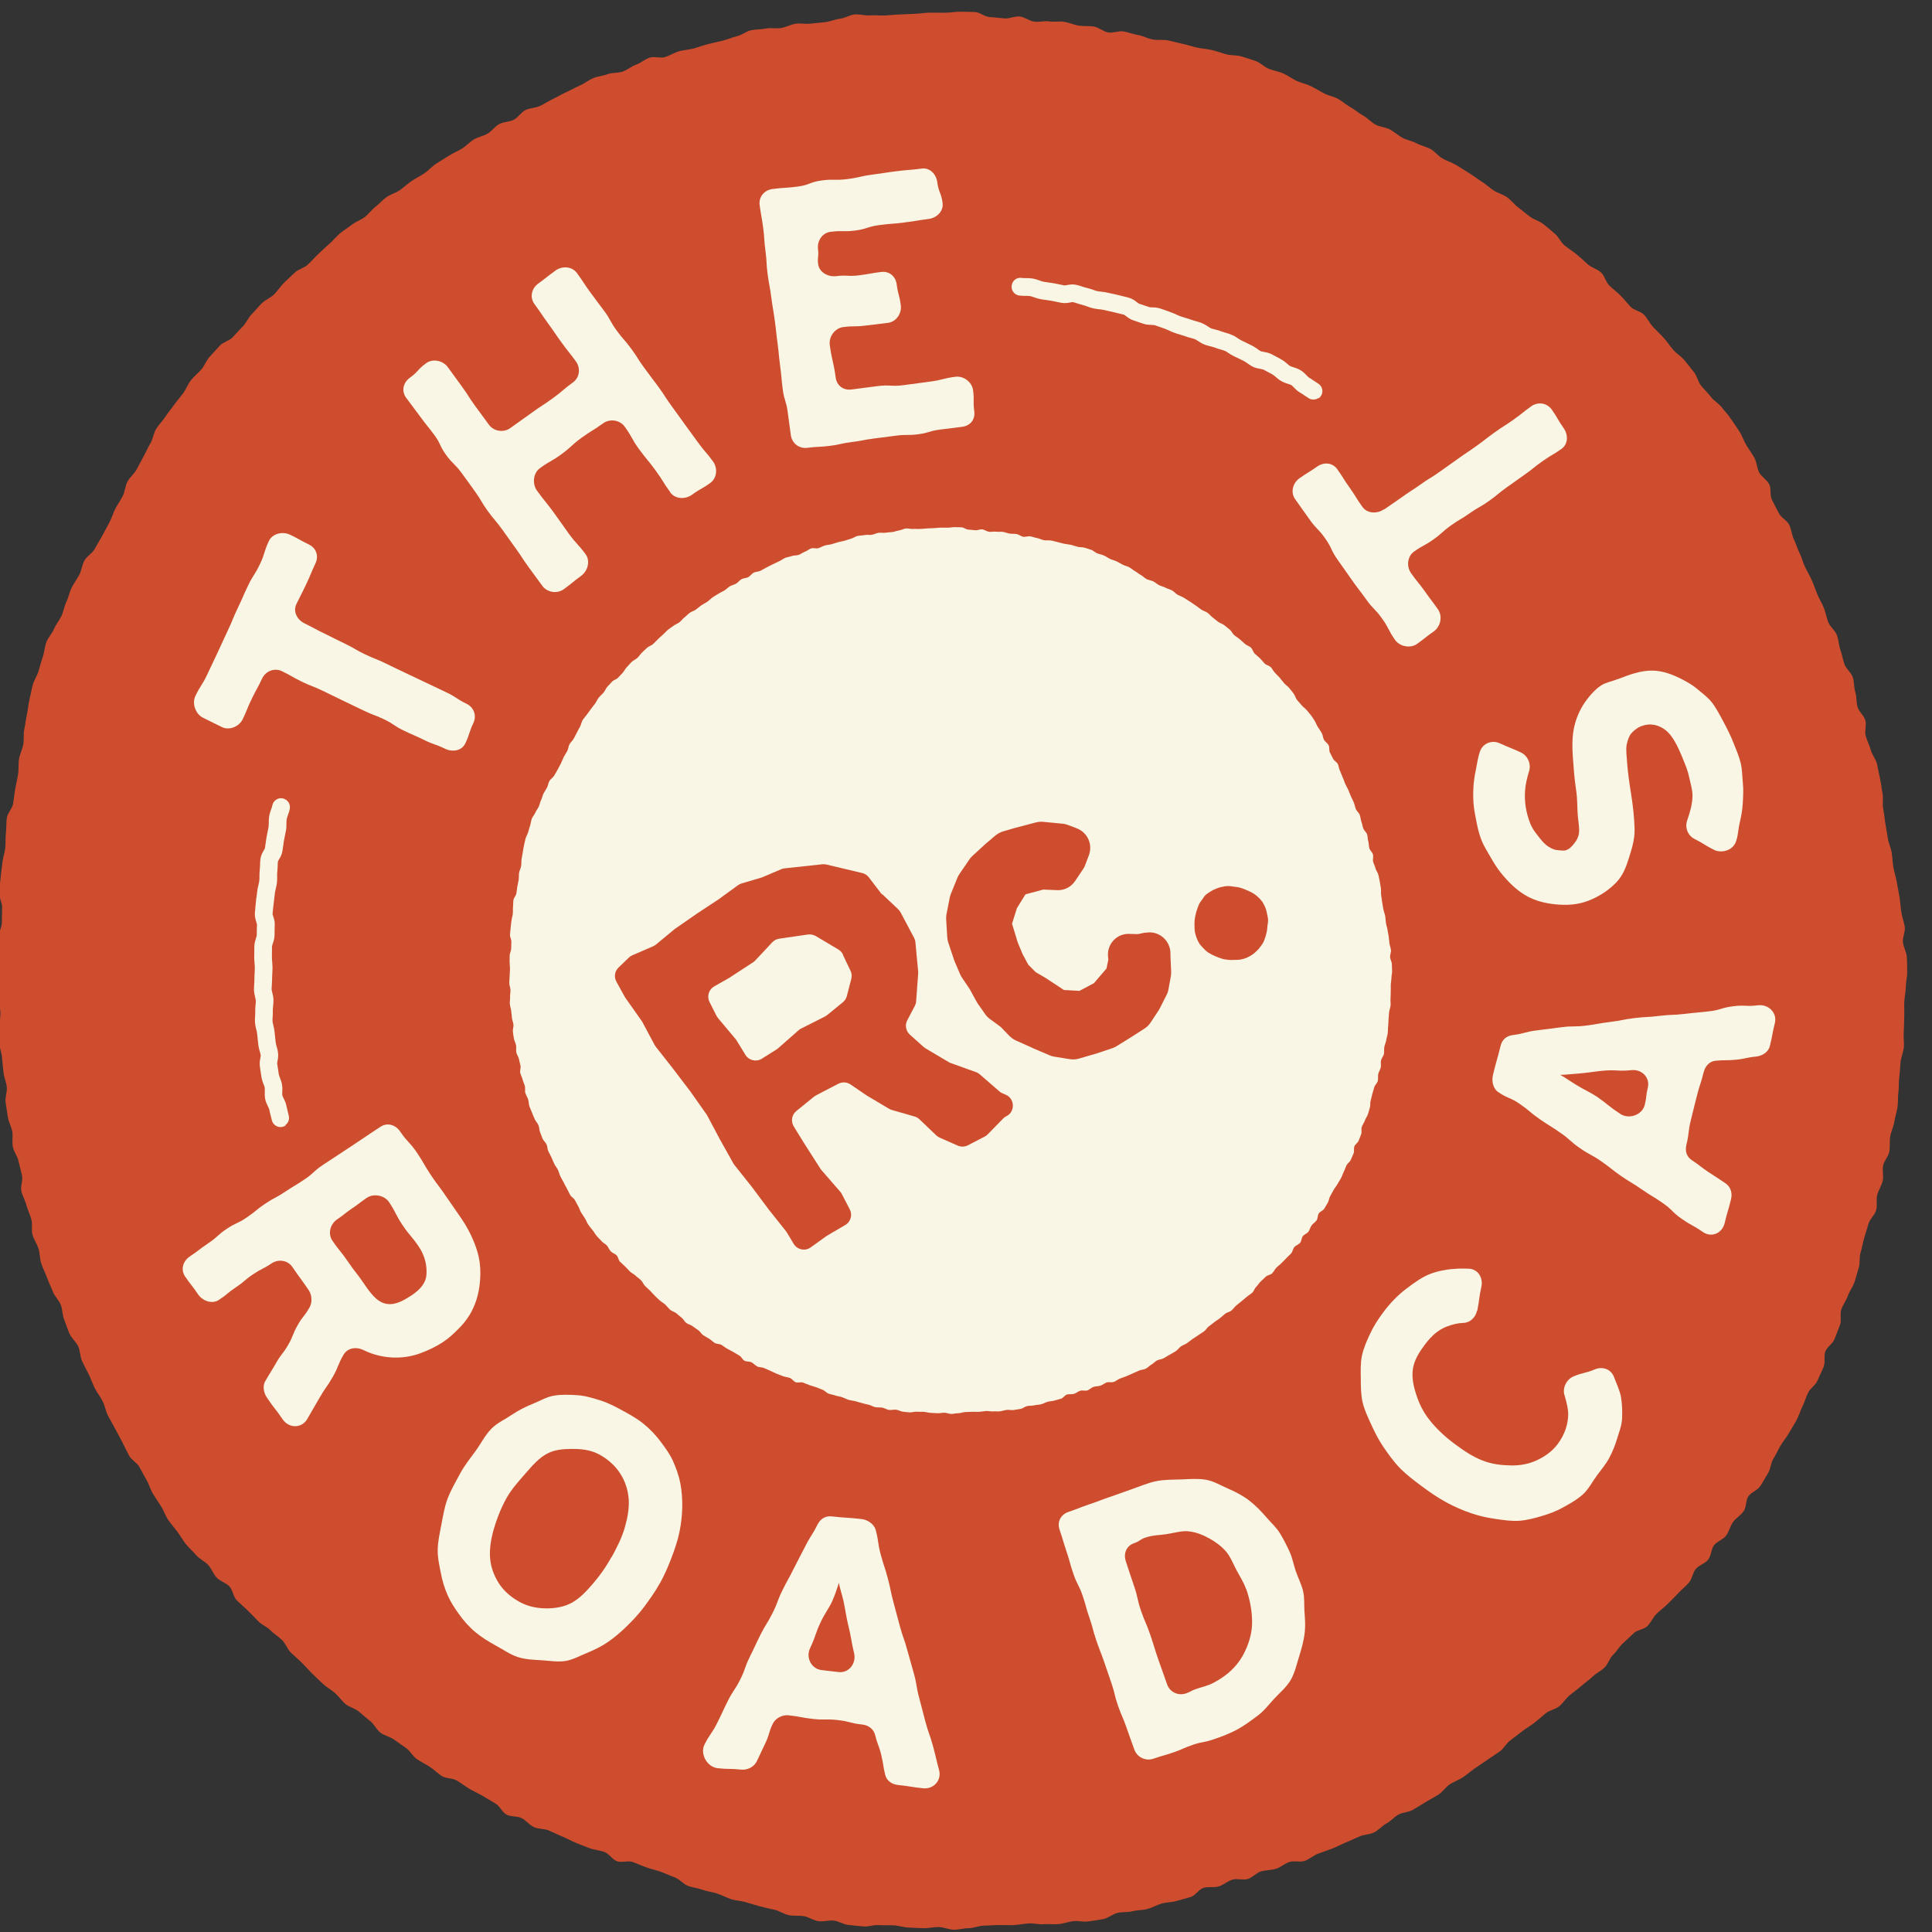<svg width="95" height="95" viewBox="19 18 96 96" fill="none" xmlns="http://www.w3.org/2000/svg">
<rect x="19" y="18" width="96" height="96" fill="#333333" stroke="none"/>
<g clip-path="url(#clip0_26_99)">
<path d="M105.01 38.819C105.153 39.022 105.296 39.232 105.432 39.441C105.568 39.65 105.643 39.901 105.772 40.115C105.901 40.329 106.054 40.531 106.176 40.75C106.298 40.969 106.294 41.255 106.412 41.476C106.53 41.697 106.798 41.84 106.91 42.061C107.025 42.285 106.932 42.605 107.043 42.832C107.154 43.058 107.277 43.271 107.388 43.498C107.499 43.724 107.797 43.856 107.905 44.079C108.014 44.302 108.028 44.575 108.136 44.798C108.245 45.021 108.311 45.268 108.423 45.488C108.535 45.709 108.587 45.96 108.696 46.183C108.804 46.406 108.933 46.619 109.034 46.847C109.135 47.075 109.21 47.311 109.307 47.541C109.405 47.772 109.537 47.983 109.629 48.213C109.72 48.442 109.757 48.694 109.848 48.923C109.94 49.152 110.187 49.326 110.274 49.558C110.362 49.79 110.365 50.055 110.447 50.286C110.528 50.517 110.568 50.766 110.649 51.002C110.73 51.239 110.983 51.415 111.061 51.648C111.139 51.882 111.115 52.154 111.189 52.39C111.263 52.626 111.233 52.897 111.301 53.132C111.37 53.367 111.621 53.555 111.688 53.796C111.755 54.037 111.639 54.325 111.704 54.562C111.768 54.8 111.895 55.026 111.956 55.266C112.017 55.505 112.208 55.714 112.265 55.957C112.322 56.199 112.36 56.444 112.417 56.687C112.475 56.929 112.49 57.18 112.541 57.422C112.592 57.663 112.525 57.928 112.572 58.172C112.62 58.416 112.642 58.661 112.68 58.907C112.717 59.152 112.769 59.393 112.803 59.641C112.837 59.889 112.959 60.124 112.997 60.369C113.035 60.615 113.04 60.867 113.084 61.113C113.128 61.36 113.214 61.598 113.252 61.843C113.29 62.089 113.35 62.335 113.388 62.58C113.426 62.825 113.437 63.079 113.475 63.324C113.512 63.569 113.611 63.81 113.646 64.058C113.68 64.305 113.527 64.571 113.555 64.818C113.583 65.065 113.73 65.304 113.748 65.552C113.766 65.8 113.761 66.054 113.767 66.3C113.773 66.546 113.702 66.797 113.698 67.045C113.694 67.293 113.636 67.54 113.623 67.789C113.609 68.038 113.633 68.287 113.62 68.536C113.606 68.785 113.615 69.035 113.595 69.283C113.575 69.531 113.624 69.784 113.601 70.035C113.577 70.285 113.468 70.52 113.438 70.769C113.408 71.019 113.411 71.267 113.375 71.516C113.339 71.764 113.366 72.017 113.33 72.265C113.295 72.513 113.324 72.77 113.286 73.014C113.248 73.259 113.165 73.502 113.127 73.747C113.088 73.991 112.966 74.224 112.924 74.471C112.882 74.718 112.924 74.977 112.88 75.221C112.835 75.464 112.622 75.674 112.571 75.917C112.52 76.159 112.607 76.436 112.55 76.677C112.493 76.918 112.339 77.136 112.278 77.38C112.218 77.623 112.292 77.897 112.223 78.137C112.154 78.376 111.915 78.566 111.846 78.805C111.777 79.044 111.699 79.278 111.63 79.517C111.56 79.757 111.525 80.005 111.449 80.243C111.374 80.481 111.437 80.762 111.359 80.997C111.282 81.231 111.227 81.476 111.146 81.713C111.064 81.95 110.899 82.153 110.818 82.39C110.736 82.627 110.574 82.834 110.494 83.064C110.413 83.295 110.514 83.599 110.43 83.833C110.346 84.066 110.244 84.296 110.159 84.529C110.075 84.763 109.788 84.922 109.701 85.151C109.615 85.381 109.708 85.69 109.615 85.919C109.523 86.147 109.405 86.371 109.309 86.603C109.212 86.834 108.945 86.984 108.84 87.21C108.735 87.436 108.666 87.676 108.558 87.898C108.45 88.121 108.378 88.363 108.261 88.581C108.145 88.799 108.005 89.006 107.882 89.223C107.76 89.44 107.594 89.627 107.469 89.84C107.344 90.054 107.245 90.281 107.114 90.493C106.982 90.706 106.983 90.998 106.85 91.207C106.716 91.415 106.604 91.641 106.464 91.848C106.324 92.056 106.016 92.147 105.877 92.349C105.738 92.55 105.782 92.889 105.64 93.093C105.497 93.296 105.256 93.429 105.113 93.632C104.97 93.836 104.915 94.103 104.77 94.304C104.625 94.504 104.316 94.586 104.168 94.782C104.02 94.979 104.032 95.302 103.878 95.498C103.724 95.693 103.425 95.768 103.266 95.956C103.107 96.144 103.083 96.455 102.922 96.639C102.76 96.824 102.558 96.982 102.391 97.166C102.223 97.349 102.041 97.52 101.868 97.697C101.695 97.873 101.487 98.014 101.311 98.193C101.134 98.372 101.038 98.619 100.862 98.797C100.685 98.976 100.35 98.984 100.175 99.156C99.999 99.329 99.813 99.493 99.635 99.662C99.457 99.831 99.332 100.06 99.15 100.231C98.969 100.403 98.907 100.691 98.729 100.86C98.551 101.029 98.316 101.14 98.134 101.311C97.953 101.483 97.748 101.622 97.565 101.783C97.382 101.945 97.174 102.086 96.984 102.247C96.795 102.407 96.661 102.632 96.473 102.786C96.285 102.941 95.993 102.978 95.801 103.135C95.609 103.292 95.431 103.461 95.234 103.61C95.037 103.76 94.822 103.884 94.625 104.034C94.428 104.183 94.24 104.338 94.04 104.484C93.841 104.63 93.724 104.886 93.522 105.028C93.32 105.171 93.11 105.302 92.908 105.444C92.706 105.587 92.496 105.718 92.294 105.861C92.092 106.003 91.905 106.167 91.7 106.306C91.496 106.445 91.25 106.525 91.043 106.66C90.835 106.795 90.694 107.031 90.487 107.166C90.279 107.301 90.054 107.411 89.844 107.542C89.635 107.674 89.42 107.798 89.207 107.926C88.995 108.054 88.704 108.047 88.49 108.165C88.276 108.283 88.107 108.495 87.89 108.609C87.674 108.723 87.503 108.941 87.278 109.051C87.053 109.161 86.778 109.153 86.551 109.253C86.324 109.353 86.1 109.456 85.871 109.552C85.642 109.649 85.424 109.769 85.194 109.856C84.963 109.942 84.727 110.021 84.496 110.107C84.265 110.194 84.068 110.382 83.835 110.464C83.602 110.547 83.302 110.443 83.069 110.52C82.837 110.596 82.636 110.787 82.401 110.859C82.167 110.932 81.902 110.917 81.661 110.989C81.42 111.061 81.238 111.293 81.003 111.366C80.768 111.439 80.473 111.326 80.238 111.399C80.003 111.472 79.8 111.658 79.561 111.734C79.323 111.809 79.041 111.731 78.802 111.806C78.564 111.882 78.401 112.187 78.166 112.26C77.931 112.333 77.686 112.391 77.449 112.461C77.211 112.53 76.95 112.518 76.709 112.59C76.468 112.662 76.248 112.795 76.012 112.858C75.775 112.921 75.511 112.906 75.269 112.968C75.026 113.03 74.765 112.997 74.527 113.05C74.289 113.103 74.073 113.31 73.83 113.356C73.587 113.402 73.336 113.437 73.092 113.473C72.847 113.51 72.584 113.434 72.338 113.461C72.092 113.487 71.853 113.585 71.604 113.607C71.355 113.63 71.101 113.592 70.856 113.612C70.612 113.632 70.354 113.558 70.106 113.574C69.859 113.591 69.615 113.643 69.365 113.656C69.115 113.669 68.867 113.648 68.618 113.654C68.369 113.661 68.122 113.678 67.873 113.684C67.624 113.691 67.378 113.81 67.13 113.811C66.882 113.811 66.63 113.891 66.383 113.885C66.136 113.88 65.887 113.756 65.637 113.753C65.386 113.75 65.136 113.817 64.89 113.811C64.643 113.806 64.392 113.787 64.142 113.777C63.893 113.768 63.647 113.68 63.401 113.668C63.155 113.657 62.902 113.672 62.653 113.657C62.405 113.641 62.149 113.746 61.901 113.724C61.654 113.702 61.401 113.674 61.158 113.649C60.914 113.625 60.675 113.462 60.428 113.434C60.182 113.407 59.919 113.494 59.67 113.462C59.422 113.431 59.194 113.254 58.95 113.214C58.706 113.174 58.445 113.21 58.202 113.164C57.959 113.118 57.739 112.951 57.497 112.899C57.255 112.846 57.016 112.791 56.776 112.727C56.536 112.662 56.3 112.594 56.064 112.521C55.829 112.447 55.565 112.448 55.331 112.369C55.096 112.289 54.872 112.17 54.638 112.09C54.403 112.01 54.146 111.99 53.913 111.904C53.679 111.818 53.42 111.795 53.186 111.709C52.953 111.623 52.775 111.378 52.542 111.292C52.309 111.206 52.082 111.099 51.849 111.013C51.616 110.928 51.367 110.874 51.133 110.794C50.899 110.715 50.676 110.605 50.439 110.522C50.202 110.438 49.897 110.566 49.663 110.486C49.429 110.406 49.269 110.111 49.036 110.025C48.803 109.939 48.544 109.925 48.311 109.839C48.078 109.753 47.845 109.661 47.619 109.57C47.393 109.479 47.173 109.351 46.945 109.257C46.716 109.162 46.493 109.052 46.268 108.955C46.043 108.858 45.754 108.893 45.528 108.786C45.301 108.679 45.14 108.45 44.917 108.34C44.694 108.231 44.386 108.285 44.168 108.166C43.95 108.048 43.834 107.738 43.617 107.614C43.4 107.489 43.193 107.357 42.976 107.233C42.759 107.108 42.531 107.008 42.317 106.881C42.104 106.754 41.908 106.598 41.694 106.471C41.48 106.344 41.162 106.383 40.956 106.251C40.75 106.119 40.569 105.931 40.36 105.795C40.151 105.66 39.924 105.553 39.716 105.411C39.508 105.269 39.39 105.01 39.186 104.865C38.982 104.721 38.78 104.58 38.576 104.436C38.371 104.291 38.1 104.243 37.903 104.094C37.706 103.944 37.595 103.68 37.399 103.524C37.203 103.368 37.017 103.205 36.829 103.044C36.64 102.884 36.356 102.833 36.167 102.672C35.978 102.512 35.837 102.296 35.649 102.129C35.462 101.962 35.233 101.845 35.056 101.677C34.877 101.508 34.691 101.335 34.514 101.161C34.337 100.986 34.175 100.795 33.998 100.621C33.822 100.446 33.629 100.288 33.452 100.114C33.275 99.939 33.194 99.67 33.017 99.496C32.84 99.321 32.617 99.189 32.444 99.012C32.271 98.835 32.01 98.741 31.834 98.561C31.659 98.38 31.489 98.2 31.312 98.026C31.135 97.851 30.939 97.695 30.763 97.515C30.587 97.334 30.569 97.009 30.397 96.826C30.224 96.643 29.938 96.573 29.768 96.393C29.598 96.214 29.513 95.947 29.347 95.765C29.181 95.583 28.926 95.474 28.761 95.286C28.596 95.097 28.404 94.933 28.247 94.74C28.089 94.546 27.972 94.319 27.821 94.12C27.67 93.921 27.503 93.73 27.359 93.526C27.216 93.322 27.145 93.068 27.009 92.859C26.872 92.65 26.736 92.442 26.604 92.231C26.471 92.019 26.413 91.761 26.287 91.551C26.161 91.335 26.049 91.114 25.928 90.895C25.806 90.677 25.529 90.545 25.411 90.323C25.293 90.102 25.188 89.877 25.074 89.653C24.959 89.429 24.834 89.212 24.722 88.992C24.61 88.772 24.475 88.557 24.363 88.337C24.251 88.116 24.213 87.855 24.102 87.629C23.991 87.402 23.823 87.21 23.712 86.984C23.601 86.757 23.521 86.52 23.412 86.297C23.304 86.074 23.182 85.856 23.077 85.63C22.973 85.405 22.989 85.121 22.884 84.896C22.779 84.671 22.555 84.497 22.453 84.269C22.352 84.041 22.283 83.796 22.188 83.57C22.093 83.343 22.112 83.063 22.018 82.83C21.924 82.597 21.713 82.413 21.626 82.181C21.538 81.95 21.423 81.726 21.339 81.491C21.255 81.257 21.134 81.032 21.054 80.795C20.973 80.558 20.986 80.293 20.916 80.054C20.845 79.816 20.688 79.6 20.617 79.362C20.546 79.123 20.625 78.844 20.561 78.601C20.498 78.357 20.377 78.132 20.316 77.892C20.255 77.653 20.119 77.428 20.061 77.186C20.004 76.943 20.148 76.657 20.094 76.412C20.04 76.167 19.97 75.928 19.918 75.687C19.867 75.446 19.685 75.226 19.637 74.982C19.59 74.738 19.651 74.472 19.61 74.229C19.568 73.986 19.426 73.754 19.389 73.509C19.351 73.263 19.317 73.016 19.279 72.77C19.241 72.525 19.366 72.257 19.338 72.011C19.31 71.764 19.197 71.528 19.173 71.278C19.148 71.029 19.117 70.785 19.098 70.537C19.08 70.288 18.969 70.046 18.957 69.799C18.945 69.552 18.988 69.298 18.979 69.049C18.971 68.799 19.028 68.551 19.02 68.302C19.012 68.052 18.898 67.806 18.892 67.56C18.886 67.314 18.929 67.06 18.929 66.816C18.929 66.57 18.959 66.321 18.96 66.07C18.961 65.819 18.917 65.573 18.921 65.325C18.925 65.078 18.923 64.829 18.927 64.581C18.93 64.334 19.087 64.088 19.093 63.844C19.099 63.6 19.095 63.348 19.105 63.102C19.115 62.855 18.943 62.596 18.956 62.347C18.97 62.098 19.012 61.85 19.032 61.603C19.051 61.355 19.096 61.111 19.119 60.861C19.143 60.611 19.237 60.376 19.263 60.129C19.289 59.882 19.262 59.629 19.294 59.384C19.326 59.138 19.302 58.882 19.341 58.638C19.379 58.393 19.609 58.183 19.651 57.935C19.693 57.688 19.715 57.444 19.757 57.197C19.799 56.95 19.862 56.71 19.9 56.465C19.939 56.221 19.903 55.963 19.945 55.716C19.987 55.468 20.111 55.239 20.156 54.996C20.2 54.752 20.156 54.49 20.206 54.248C20.257 54.005 20.281 53.755 20.335 53.51C20.389 53.265 20.406 53.013 20.463 52.772C20.52 52.531 20.562 52.284 20.625 52.043C20.688 51.803 20.843 51.586 20.914 51.35C20.986 51.115 21.046 50.871 21.128 50.634C21.209 50.397 21.215 50.137 21.306 49.905C21.396 49.673 21.587 49.484 21.683 49.253C21.78 49.022 21.948 48.832 22.054 48.606C22.159 48.379 22.193 48.121 22.301 47.898C22.408 47.676 22.452 47.416 22.563 47.197C22.673 46.978 22.828 46.776 22.942 46.555C23.056 46.333 23.076 46.063 23.199 45.846C23.321 45.629 23.589 45.495 23.705 45.277C23.822 45.059 23.959 44.848 24.076 44.63C24.192 44.412 24.312 44.192 24.428 43.974C24.545 43.756 24.615 43.51 24.725 43.291C24.836 43.072 24.984 42.869 25.098 42.648C25.212 42.426 25.218 42.15 25.334 41.932C25.451 41.714 25.663 41.548 25.786 41.331C25.908 41.114 26.016 40.892 26.135 40.677C26.254 40.463 26.35 40.232 26.479 40.016C26.608 39.8 26.626 39.526 26.757 39.314C26.888 39.102 27.074 38.928 27.207 38.72C27.341 38.511 27.507 38.324 27.649 38.12C27.792 37.916 27.96 37.733 28.105 37.533C28.25 37.333 28.336 37.087 28.49 36.891C28.644 36.696 28.845 36.544 29.007 36.353C29.17 36.162 29.255 35.907 29.419 35.726C29.583 35.545 29.754 35.359 29.922 35.176C30.09 34.992 30.392 34.937 30.562 34.758C30.732 34.578 30.894 34.393 31.067 34.217C31.24 34.041 31.337 33.788 31.509 33.611C31.682 33.435 31.836 33.24 32.015 33.065C32.194 32.89 32.448 32.798 32.624 32.625C32.799 32.453 32.929 32.231 33.108 32.056C33.287 31.881 33.468 31.715 33.646 31.546C33.824 31.377 34.107 31.319 34.291 31.151C34.475 30.984 34.632 30.792 34.812 30.627C34.993 30.461 35.166 30.285 35.355 30.125C35.544 29.964 35.696 29.765 35.885 29.604C36.075 29.444 36.289 29.32 36.484 29.166C36.678 29.013 36.93 28.934 37.123 28.787C37.317 28.64 37.465 28.421 37.659 28.274C37.852 28.127 38.005 27.937 38.207 27.795C38.409 27.653 38.668 27.59 38.87 27.448C39.072 27.305 39.251 27.13 39.456 26.992C39.66 26.853 39.888 26.747 40.093 26.608C40.297 26.469 40.461 26.273 40.668 26.137C40.876 26.002 41.09 25.878 41.298 25.743C41.505 25.608 41.737 25.515 41.949 25.387C42.161 25.26 42.329 25.06 42.541 24.932C42.753 24.805 43.015 24.762 43.226 24.64C43.438 24.519 43.589 24.281 43.809 24.164C44.029 24.047 44.316 24.063 44.532 23.949C44.748 23.834 44.894 23.574 45.116 23.467C45.337 23.36 45.619 23.368 45.84 23.261C46.062 23.154 46.27 23.013 46.494 22.909C46.718 22.806 46.929 22.668 47.156 22.568C47.383 22.469 47.598 22.344 47.824 22.244C48.051 22.145 48.251 21.977 48.477 21.883C48.702 21.789 48.966 21.772 49.2 21.683C49.434 21.594 49.716 21.641 49.947 21.555C50.177 21.468 50.379 21.294 50.612 21.211C50.845 21.128 51.042 20.941 51.281 20.865C51.519 20.79 51.813 20.909 52.052 20.833C52.29 20.758 52.505 20.618 52.742 20.548C52.98 20.479 53.235 20.473 53.475 20.408C53.715 20.342 53.943 20.252 54.185 20.19C54.428 20.128 54.671 20.082 54.91 20.022C55.149 19.963 55.38 19.854 55.621 19.799C55.863 19.743 56.076 19.555 56.316 19.505C56.557 19.455 56.819 19.467 57.059 19.417C57.299 19.367 57.568 19.434 57.813 19.392C58.059 19.349 58.287 19.221 58.529 19.181C58.771 19.141 59.033 19.207 59.28 19.174C59.527 19.142 59.774 19.131 60.021 19.099C60.268 19.066 60.503 18.955 60.749 18.928C60.995 18.902 61.229 18.737 61.474 18.717C61.719 18.696 61.981 18.784 62.226 18.764C62.471 18.744 62.725 18.782 62.975 18.769C63.225 18.756 63.468 18.726 63.717 18.72C63.966 18.713 64.211 18.692 64.46 18.686C64.709 18.679 64.956 18.63 65.204 18.63C65.452 18.629 65.7 18.629 65.95 18.632C66.201 18.635 66.449 18.58 66.699 18.583C66.95 18.586 67.198 18.585 67.444 18.597C67.689 18.609 67.928 18.832 68.176 18.848C68.425 18.863 68.668 18.894 68.915 18.915C69.162 18.937 69.422 18.792 69.668 18.82C69.915 18.847 70.143 19.04 70.388 19.074C70.633 19.108 70.891 19.03 71.136 19.064C71.382 19.098 71.642 19.045 71.886 19.085C72.13 19.125 72.365 19.237 72.613 19.275C72.861 19.312 73.114 19.281 73.359 19.321C73.603 19.361 73.819 19.568 74.066 19.612C74.312 19.655 74.586 19.522 74.83 19.562C75.075 19.603 75.312 19.702 75.556 19.742C75.8 19.782 76.031 19.919 76.278 19.962C76.525 20.006 76.784 19.96 77.027 20.006C77.27 20.052 77.512 20.127 77.758 20.177C78.004 20.227 78.237 20.313 78.479 20.365C78.721 20.418 78.973 20.43 79.218 20.486C79.463 20.543 79.695 20.635 79.935 20.699C80.175 20.764 80.444 20.732 80.683 20.803C80.922 20.874 81.163 20.955 81.397 21.035C81.631 21.115 81.82 21.329 82.053 21.422C82.285 21.514 82.537 21.549 82.764 21.649C82.992 21.75 83.194 21.907 83.42 22.014C83.647 22.121 83.9 22.166 84.123 22.275C84.346 22.385 84.562 22.515 84.78 22.634C84.999 22.752 85.262 22.789 85.483 22.911C85.704 23.033 85.887 23.208 86.108 23.33C86.329 23.452 86.516 23.625 86.734 23.743C86.952 23.862 87.124 24.067 87.345 24.189C87.566 24.311 87.844 24.316 88.063 24.434C88.281 24.552 88.47 24.729 88.688 24.847C88.907 24.965 89.171 25.003 89.389 25.121C89.607 25.239 89.863 25.287 90.081 25.406C90.299 25.524 90.458 25.749 90.675 25.874C90.892 25.998 91.138 26.07 91.351 26.197C91.565 26.324 91.77 26.462 91.986 26.593C92.203 26.724 92.392 26.878 92.605 27.011C92.818 27.144 92.998 27.316 93.204 27.454C93.409 27.593 93.672 27.652 93.874 27.793C94.076 27.934 94.233 28.149 94.43 28.299C94.627 28.448 94.818 28.613 95.016 28.762C95.213 28.912 95.478 28.974 95.678 29.128C95.878 29.281 96.062 29.45 96.254 29.608C96.447 29.767 96.55 30.036 96.743 30.195C96.935 30.353 97.151 30.483 97.344 30.642C97.536 30.8 97.717 30.972 97.904 31.139C98.092 31.305 98.368 31.367 98.552 31.537C98.736 31.706 98.788 32.017 98.969 32.19C99.149 32.361 99.346 32.511 99.526 32.689C99.705 32.867 99.853 33.062 100.026 33.245C100.198 33.429 100.523 33.461 100.695 33.644C100.868 33.827 100.973 34.069 101.145 34.252C101.317 34.435 101.502 34.605 101.67 34.791C101.839 34.976 101.974 35.191 102.139 35.38C102.304 35.568 102.533 35.701 102.694 35.892C102.856 36.083 102.999 36.286 103.163 36.481C103.327 36.675 103.365 36.959 103.519 37.155C103.673 37.351 103.861 37.517 104.014 37.72C104.167 37.922 104.409 38.051 104.56 38.249C104.711 38.448 104.893 38.629 105.036 38.833L105.01 38.819Z" fill="#CE4D2E"/>
<path d="M34.139 48.981C34.644 49.224 34.634 49.247 35.139 49.489C35.641 49.734 35.636 49.743 36.142 49.985C36.647 50.228 36.628 50.269 37.133 50.511C37.639 50.753 37.657 50.718 38.159 50.963C38.661 51.208 38.664 51.206 39.17 51.448C39.675 51.69 39.679 51.688 40.185 51.93C40.69 52.172 40.694 52.17 41.199 52.412C41.705 52.654 41.673 52.725 42.179 52.968C42.549 53.148 42.698 53.559 42.521 53.929C42.289 54.419 42.353 54.449 42.121 54.94C41.944 55.309 41.486 55.387 41.113 55.203C40.608 54.961 40.582 55.017 40.081 54.772C39.579 54.527 39.566 54.547 39.064 54.302C38.558 54.06 38.593 53.987 38.088 53.744C37.582 53.502 37.559 53.546 37.057 53.301C36.555 53.056 36.551 53.058 36.046 52.816C35.541 52.574 35.542 52.568 35.036 52.325C34.531 52.083 34.512 52.118 34.007 51.876C33.501 51.633 33.517 51.595 33.012 51.352C32.642 51.172 32.2 51.342 32.025 51.715C31.787 52.221 31.761 52.206 31.517 52.71C31.272 53.214 31.302 53.226 31.064 53.731C30.887 54.1 30.406 54.308 30.033 54.131C29.56 53.904 29.564 53.895 29.089 53.664C28.719 53.484 28.531 52.964 28.705 52.591C28.967 52.042 29.034 52.076 29.293 51.524C29.552 50.972 29.555 50.975 29.814 50.423C30.073 49.871 30.064 49.866 30.325 49.317C30.587 48.769 30.554 48.753 30.82 48.202C31.085 47.651 31.064 47.644 31.329 47.093C31.594 46.542 31.661 46.576 31.92 46.023C32.182 45.475 32.099 45.435 32.362 44.88C32.539 44.51 33.043 44.39 33.413 44.57C33.886 44.797 33.872 44.823 34.347 45.054C34.717 45.234 34.85 45.63 34.673 45.999C34.435 46.504 34.459 46.515 34.22 47.02C33.982 47.525 33.967 47.519 33.726 48.02C33.549 48.39 33.766 48.797 34.136 48.978L34.139 48.981Z" fill="#F9F6E5"/>
<path d="M52.309 42.465C51.92 41.928 51.96 41.9 51.568 41.366C51.175 40.832 51.146 40.852 50.754 40.318C50.365 39.782 50.43 39.736 50.039 39.196C49.793 38.862 49.297 38.794 48.966 39.037C48.448 39.413 48.416 39.376 47.898 39.752C47.376 40.13 47.421 40.186 46.901 40.568C46.382 40.95 46.339 40.888 45.823 41.268C45.492 41.511 45.44 42.043 45.682 42.379C46.071 42.915 46.096 42.897 46.489 43.431C46.881 43.966 46.87 43.973 47.259 44.51C47.648 45.047 47.706 45.006 48.098 45.54C48.343 45.873 48.208 46.371 47.877 46.614C47.439 46.934 47.458 46.954 47.019 47.274C46.688 47.517 46.189 47.445 45.947 47.109C45.607 46.642 45.603 46.644 45.266 46.18C44.928 45.716 44.951 45.695 44.613 45.231C44.273 44.764 44.281 44.758 43.943 44.294C43.605 43.831 43.573 43.853 43.233 43.386C42.893 42.918 42.94 42.885 42.602 42.421C42.264 41.957 42.269 41.949 41.925 41.484C41.581 41.019 41.508 41.076 41.168 40.608C40.828 40.141 40.922 40.075 40.578 39.609C40.234 39.145 40.213 39.16 39.873 38.692C39.532 38.225 39.522 38.232 39.181 37.765C38.936 37.432 39.032 37.016 39.362 36.772C39.798 36.455 39.736 36.367 40.175 36.047C40.505 35.804 41.014 35.913 41.256 36.249C41.485 36.563 41.714 36.878 41.944 37.195C42.289 37.669 42.261 37.69 42.603 38.161C42.949 38.636 42.952 38.633 43.295 39.105C43.54 39.438 44.03 39.512 44.36 39.268C44.879 38.892 44.884 38.899 45.406 38.521C45.927 38.142 45.945 38.168 46.464 37.792C46.985 37.413 46.954 37.376 47.475 36.998C47.806 36.754 47.859 36.292 47.614 35.953C47.272 35.482 47.25 35.497 46.905 35.022C46.56 34.547 46.574 34.537 46.231 34.066C45.889 33.595 45.904 33.579 45.558 33.11C45.312 32.777 45.409 32.339 45.739 32.095C46.178 31.775 46.164 31.763 46.603 31.443C46.934 31.2 47.427 31.233 47.669 31.569C48.009 32.036 47.987 32.051 48.325 32.515C48.665 32.983 48.672 32.978 49.014 33.439C49.355 33.901 49.296 33.947 49.636 34.415C49.976 34.883 50.013 34.851 50.357 35.316C50.701 35.781 50.665 35.806 51.006 36.268C51.346 36.735 51.353 36.73 51.694 37.192C52.036 37.653 52.009 37.677 52.349 38.145C52.69 38.612 52.686 38.615 53.026 39.082C53.253 39.394 53.48 39.706 53.706 40.017C54.047 40.485 54.086 40.457 54.426 40.925C54.672 41.258 54.629 41.756 54.295 41.996C53.857 42.316 53.821 42.265 53.386 42.582C53.055 42.826 52.547 42.803 52.306 42.467L52.309 42.465Z" fill="#F9F6E5"/>
<path d="M58.297 39.618C58.219 39.048 58.215 39.05 58.141 38.477C58.066 37.904 57.968 37.919 57.894 37.345C57.82 36.772 57.842 36.773 57.767 36.2C57.69 35.629 57.712 35.63 57.637 35.056C57.559 34.486 57.575 34.486 57.497 33.915C57.419 33.344 57.4 33.347 57.325 32.774C57.251 32.201 57.222 32.205 57.144 31.634C57.066 31.064 57.115 31.057 57.037 30.486C56.959 29.915 56.998 29.91 56.924 29.336C56.849 28.763 56.824 28.765 56.746 28.194C56.691 27.787 56.971 27.448 57.38 27.393C57.998 27.312 58.004 27.351 58.624 27.273C59.242 27.192 59.225 27.046 59.843 26.965C60.461 26.883 60.473 26.977 61.093 26.9C61.714 26.822 61.704 26.763 62.322 26.681C62.94 26.6 62.939 26.584 63.559 26.506C64.18 26.428 64.184 26.458 64.802 26.376C65.208 26.324 65.518 26.65 65.573 27.057C65.643 27.579 65.767 27.562 65.837 28.084C65.892 28.491 65.548 28.831 65.14 28.88C64.532 28.96 64.535 28.98 63.924 29.056C63.316 29.136 63.309 29.103 62.702 29.183C62.094 29.263 62.107 29.373 61.495 29.456C60.885 29.532 60.875 29.442 60.261 29.52C59.855 29.573 59.592 29.981 59.647 30.388C59.696 30.75 59.605 30.766 59.654 31.128C59.709 31.535 60.152 31.773 60.558 31.721C61.113 31.651 61.125 31.751 61.68 31.681C62.236 31.611 62.231 31.581 62.783 31.514C63.189 31.462 63.506 31.728 63.557 32.138C63.628 32.659 63.692 32.652 63.76 33.17C63.815 33.577 63.529 33.991 63.123 34.043C62.567 34.113 62.568 34.107 62.013 34.177C61.458 34.248 61.45 34.183 60.894 34.253C60.488 34.305 60.179 34.724 60.23 35.134C60.34 35.949 60.414 35.94 60.524 36.755C60.579 37.162 60.903 37.407 61.312 37.353C61.956 37.27 61.956 37.27 62.599 37.186C63.242 37.103 63.26 37.221 63.904 37.138C64.547 37.054 64.548 37.048 65.192 36.965C65.835 36.882 65.825 36.807 66.472 36.721C66.878 36.669 67.296 36.978 67.351 37.386C67.421 37.907 67.341 37.915 67.411 38.437C67.466 38.844 67.216 39.156 66.81 39.208C66.26 39.28 66.258 39.276 65.712 39.345C65.163 39.416 65.173 39.507 64.624 39.578C64.075 39.65 64.065 39.575 63.513 39.649C62.96 39.723 62.963 39.72 62.414 39.791C61.865 39.863 61.869 39.898 61.317 39.966C60.765 40.034 60.772 40.089 60.22 40.157C59.668 40.224 59.66 40.181 59.111 40.253C58.704 40.305 58.349 40.022 58.294 39.615L58.297 39.618Z" fill="#F9F6E5"/>
<path d="M84.136 53.533C84.203 53.628 84.269 53.722 84.329 53.822C84.388 53.922 84.426 54.036 84.489 54.133C84.552 54.23 84.622 54.322 84.677 54.425C84.733 54.527 84.733 54.657 84.789 54.759C84.845 54.862 84.967 54.928 85.019 55.032C85.072 55.137 85.03 55.286 85.08 55.387C85.129 55.488 85.189 55.588 85.237 55.695C85.286 55.802 85.425 55.862 85.475 55.963C85.524 56.064 85.528 56.192 85.58 56.297C85.632 56.401 85.661 56.511 85.713 56.616C85.766 56.721 85.791 56.833 85.837 56.937C85.883 57.041 85.946 57.138 85.995 57.245C86.043 57.352 86.076 57.46 86.122 57.563C86.168 57.667 86.227 57.767 86.269 57.873C86.312 57.979 86.33 58.097 86.372 58.203C86.415 58.309 86.529 58.386 86.567 58.495C86.606 58.604 86.608 58.722 86.647 58.831C86.686 58.939 86.701 59.053 86.74 59.162C86.779 59.271 86.895 59.352 86.931 59.463C86.966 59.574 86.955 59.697 86.99 59.808C87.025 59.919 87.01 60.044 87.043 60.151C87.075 60.259 87.191 60.346 87.222 60.46C87.254 60.574 87.2 60.704 87.229 60.814C87.258 60.924 87.32 61.028 87.345 61.14C87.371 61.253 87.459 61.348 87.488 61.458C87.517 61.569 87.533 61.683 87.558 61.795C87.584 61.908 87.593 62.021 87.615 62.136C87.636 62.252 87.607 62.37 87.629 62.486C87.65 62.601 87.66 62.714 87.679 62.825C87.698 62.937 87.72 63.052 87.736 63.166C87.751 63.28 87.806 63.389 87.828 63.504C87.849 63.619 87.849 63.734 87.865 63.848C87.88 63.962 87.925 64.072 87.941 64.186C87.956 64.3 87.988 64.414 88.003 64.528C88.019 64.642 88.025 64.758 88.04 64.872C88.056 64.986 88.103 65.099 88.117 65.21C88.129 65.32 88.063 65.448 88.073 65.562C88.082 65.675 88.155 65.786 88.161 65.902C88.167 66.017 88.167 66.132 88.172 66.247C88.178 66.363 88.14 66.477 88.139 66.592C88.139 66.706 88.11 66.819 88.106 66.936C88.103 67.053 88.112 67.166 88.105 67.279C88.099 67.393 88.105 67.508 88.094 67.624C88.084 67.74 88.109 67.859 88.096 67.971C88.083 68.084 88.033 68.195 88.022 68.311C88.012 68.427 88.008 68.544 87.996 68.657C87.983 68.769 87.991 68.888 87.975 69.003C87.959 69.118 87.971 69.234 87.954 69.349C87.938 69.464 87.897 69.575 87.881 69.689C87.864 69.804 87.805 69.912 87.786 70.023C87.767 70.134 87.788 70.255 87.766 70.369C87.743 70.483 87.647 70.577 87.621 70.694C87.595 70.81 87.638 70.932 87.609 71.045C87.581 71.157 87.51 71.256 87.485 71.366C87.46 71.476 87.492 71.606 87.461 71.715C87.43 71.824 87.319 71.913 87.288 72.022C87.257 72.131 87.222 72.242 87.191 72.351C87.16 72.46 87.143 72.575 87.108 72.687C87.074 72.798 87.103 72.924 87.068 73.036C87.033 73.148 87.008 73.258 86.971 73.366C86.934 73.474 86.857 73.571 86.819 73.679C86.782 73.787 86.709 73.882 86.668 73.993C86.627 74.103 86.676 74.242 86.639 74.35C86.601 74.458 86.552 74.564 86.514 74.672C86.477 74.78 86.344 74.852 86.3 74.959C86.257 75.065 86.303 75.207 86.259 75.314C86.216 75.421 86.163 75.523 86.12 75.63C86.076 75.737 85.953 75.807 85.903 75.913C85.853 76.019 85.822 76.128 85.77 76.23C85.718 76.332 85.689 76.444 85.631 76.545C85.572 76.646 85.511 76.744 85.456 76.842C85.401 76.941 85.323 77.029 85.265 77.13C85.206 77.231 85.16 77.334 85.099 77.431C85.038 77.529 85.037 77.665 84.976 77.763C84.915 77.86 84.863 77.962 84.802 78.059C84.741 78.157 84.594 78.195 84.53 78.294C84.465 78.394 84.484 78.544 84.421 78.638C84.357 78.732 84.245 78.794 84.175 78.887C84.105 78.98 84.084 79.103 84.017 79.2C83.95 79.296 83.807 79.331 83.738 79.424C83.668 79.516 83.675 79.664 83.602 79.753C83.53 79.842 83.394 79.878 83.319 79.963C83.244 80.049 83.232 80.193 83.157 80.279C83.082 80.364 82.987 80.436 82.913 80.522C82.838 80.607 82.752 80.684 82.671 80.768C82.59 80.853 82.493 80.915 82.416 80.997C82.338 81.079 82.29 81.194 82.207 81.275C82.123 81.355 81.97 81.36 81.892 81.442C81.815 81.523 81.726 81.597 81.642 81.677C81.559 81.758 81.503 81.863 81.419 81.943C81.336 82.024 81.306 82.159 81.224 82.233C81.141 82.308 81.036 82.365 80.95 82.442C80.864 82.519 80.77 82.586 80.688 82.66C80.605 82.734 80.505 82.799 80.422 82.874C80.34 82.948 80.272 83.051 80.187 83.122C80.102 83.193 79.962 83.209 79.877 83.28C79.792 83.351 79.706 83.428 79.617 83.501C79.528 83.575 79.424 83.626 79.339 83.697C79.254 83.768 79.163 83.838 79.069 83.904C78.975 83.97 78.923 84.088 78.829 84.154C78.736 84.22 78.639 84.282 78.543 84.345C78.446 84.407 78.352 84.474 78.256 84.536C78.16 84.599 78.076 84.679 77.98 84.742C77.883 84.804 77.769 84.841 77.675 84.907C77.581 84.973 77.516 85.079 77.419 85.142C77.323 85.204 77.219 85.256 77.12 85.315C77.021 85.374 76.922 85.432 76.823 85.491C76.724 85.55 76.591 85.546 76.49 85.601C76.388 85.656 76.311 85.754 76.213 85.806C76.115 85.859 76.035 85.959 75.931 86.011C75.827 86.062 75.7 86.059 75.593 86.107C75.487 86.155 75.384 86.2 75.281 86.246C75.178 86.291 75.074 86.343 74.968 86.384C74.862 86.426 74.752 86.46 74.646 86.502C74.54 86.544 74.45 86.63 74.341 86.668C74.233 86.706 74.096 86.656 73.987 86.694C73.879 86.732 73.788 86.818 73.678 86.853C73.567 86.887 73.448 86.879 73.337 86.913C73.226 86.948 73.138 87.053 73.034 87.088C72.929 87.124 72.789 87.07 72.678 87.105C72.568 87.139 72.477 87.225 72.366 87.26C72.255 87.294 72.124 87.261 72.017 87.293C71.91 87.325 71.832 87.467 71.721 87.502C71.611 87.536 71.498 87.561 71.388 87.595C71.277 87.63 71.158 87.621 71.047 87.656C70.936 87.69 70.834 87.752 70.724 87.78C70.614 87.808 70.491 87.802 70.382 87.831C70.272 87.859 70.147 87.843 70.035 87.868C69.923 87.893 69.824 87.99 69.713 88.008C69.602 88.026 69.484 88.044 69.373 88.062C69.262 88.081 69.138 88.043 69.024 88.058C68.91 88.073 68.799 88.113 68.685 88.128C68.571 88.143 68.454 88.122 68.341 88.131C68.229 88.14 68.107 88.105 67.995 88.114C67.882 88.123 67.767 88.144 67.654 88.152C67.542 88.161 67.424 88.147 67.308 88.151C67.193 88.156 67.078 88.162 66.966 88.164C66.854 88.166 66.737 88.222 66.623 88.221C66.508 88.22 66.394 88.257 66.276 88.258C66.159 88.26 66.045 88.198 65.931 88.197C65.817 88.196 65.7 88.229 65.587 88.222C65.473 88.215 65.357 88.21 65.24 88.205C65.123 88.2 65.013 88.158 64.896 88.153C64.779 88.149 64.664 88.154 64.551 88.147C64.438 88.139 64.315 88.187 64.202 88.18C64.089 88.173 63.97 88.158 63.858 88.145C63.746 88.131 63.635 88.057 63.519 88.046C63.403 88.035 63.285 88.075 63.171 88.058C63.056 88.041 62.952 87.962 62.837 87.945C62.722 87.927 62.602 87.941 62.492 87.921C62.38 87.902 62.276 87.823 62.163 87.8C62.049 87.776 61.939 87.75 61.83 87.718C61.721 87.686 61.608 87.657 61.499 87.625C61.391 87.593 61.27 87.591 61.159 87.555C61.047 87.519 60.949 87.463 60.841 87.425C60.733 87.387 60.613 87.379 60.505 87.341C60.398 87.302 60.279 87.288 60.171 87.249C60.063 87.211 59.981 87.095 59.873 87.057C59.766 87.019 59.66 86.968 59.552 86.93C59.444 86.891 59.328 86.865 59.22 86.826C59.112 86.788 59.006 86.737 58.898 86.699C58.79 86.661 58.65 86.722 58.542 86.684C58.434 86.646 58.358 86.508 58.251 86.47C58.143 86.432 58.023 86.423 57.916 86.385C57.807 86.347 57.701 86.302 57.596 86.262C57.492 86.221 57.391 86.162 57.284 86.117C57.177 86.073 57.074 86.026 56.971 85.979C56.867 85.932 56.734 85.95 56.628 85.899C56.522 85.849 56.448 85.743 56.342 85.693C56.236 85.642 56.099 85.669 55.996 85.615C55.894 85.562 55.84 85.416 55.741 85.36C55.642 85.305 55.545 85.243 55.444 85.183C55.342 85.124 55.239 85.077 55.141 85.022C55.042 84.966 54.953 84.893 54.855 84.831C54.758 84.769 54.611 84.791 54.513 84.729C54.416 84.667 54.335 84.583 54.237 84.521C54.14 84.459 54.034 84.409 53.94 84.344C53.846 84.28 53.787 84.158 53.693 84.094C53.599 84.029 53.505 83.965 53.412 83.894C53.319 83.824 53.193 83.805 53.102 83.738C53.012 83.671 52.96 83.544 52.87 83.477C52.78 83.41 52.695 83.328 52.606 83.255C52.516 83.182 52.387 83.159 52.301 83.083C52.215 83.008 52.146 82.909 52.064 82.831C51.982 82.753 51.874 82.699 51.788 82.623C51.702 82.548 51.621 82.463 51.539 82.385C51.457 82.307 51.383 82.218 51.302 82.133C51.221 82.049 51.131 81.982 51.05 81.897C50.969 81.813 50.932 81.692 50.848 81.61C50.763 81.528 50.662 81.469 50.584 81.388C50.505 81.308 50.382 81.264 50.301 81.179C50.22 81.095 50.142 81.014 50.061 80.93C49.98 80.846 49.887 80.775 49.808 80.694C49.73 80.614 49.718 80.459 49.639 80.378C49.561 80.297 49.427 80.261 49.349 80.18C49.27 80.099 49.231 79.975 49.154 79.888C49.076 79.801 48.957 79.754 48.883 79.665C48.81 79.575 48.72 79.502 48.647 79.413C48.573 79.323 48.52 79.219 48.447 79.129C48.373 79.04 48.299 78.95 48.233 78.856C48.166 78.761 48.132 78.644 48.069 78.547C48.006 78.45 47.943 78.353 47.88 78.256C47.817 78.159 47.793 78.04 47.733 77.94C47.674 77.841 47.624 77.739 47.569 77.637C47.513 77.535 47.383 77.474 47.33 77.376C47.277 77.277 47.228 77.17 47.173 77.067C47.117 76.965 47.061 76.863 47.012 76.762C46.962 76.661 46.896 76.56 46.847 76.459C46.797 76.358 46.777 76.237 46.724 76.132C46.672 76.028 46.595 75.941 46.543 75.836C46.491 75.731 46.452 75.623 46.406 75.519C46.36 75.415 46.3 75.316 46.248 75.211C46.196 75.106 46.206 74.974 46.16 74.871C46.114 74.767 46.007 74.685 45.961 74.581C45.915 74.477 45.884 74.364 45.838 74.26C45.792 74.156 45.801 74.025 45.759 73.918C45.717 73.812 45.621 73.722 45.575 73.618C45.529 73.515 45.48 73.407 45.441 73.299C45.403 73.19 45.347 73.088 45.308 72.979C45.269 72.871 45.278 72.745 45.245 72.637C45.213 72.53 45.141 72.428 45.106 72.317C45.071 72.205 45.109 72.075 45.08 71.965C45.051 71.855 44.992 71.749 44.967 71.637C44.942 71.524 44.876 71.423 44.851 71.311C44.825 71.198 44.889 71.066 44.864 70.953C44.838 70.841 44.806 70.733 44.784 70.618C44.762 70.502 44.677 70.405 44.656 70.29C44.634 70.174 44.663 70.055 44.642 69.94C44.62 69.825 44.558 69.722 44.536 69.606C44.514 69.491 44.501 69.381 44.486 69.267C44.47 69.153 44.526 69.032 44.514 68.915C44.502 68.799 44.447 68.69 44.438 68.577C44.428 68.464 44.413 68.35 44.401 68.233C44.389 68.117 44.344 68.007 44.334 67.894C44.325 67.781 44.351 67.665 44.345 67.549C44.339 67.433 44.368 67.321 44.366 67.203C44.364 67.085 44.309 66.976 44.307 66.858C44.304 66.74 44.323 66.629 44.324 66.514C44.324 66.4 44.337 66.287 44.341 66.17C44.345 66.053 44.323 65.938 44.323 65.824C44.324 65.709 44.324 65.595 44.324 65.48C44.325 65.366 44.398 65.255 44.401 65.138C44.405 65.02 44.402 64.909 44.409 64.795C44.415 64.682 44.334 64.559 44.341 64.446C44.347 64.332 44.367 64.215 44.374 64.102C44.38 63.988 44.403 63.875 44.413 63.759C44.423 63.643 44.467 63.536 44.48 63.417C44.494 63.299 44.479 63.185 44.491 63.072C44.504 62.96 44.496 62.841 44.512 62.726C44.528 62.611 44.633 62.515 44.656 62.402C44.678 62.288 44.685 62.175 44.705 62.057C44.725 61.94 44.752 61.833 44.772 61.716C44.792 61.599 44.774 61.481 44.793 61.37C44.812 61.258 44.871 61.151 44.894 61.037C44.916 60.924 44.895 60.802 44.918 60.688C44.941 60.575 44.953 60.462 44.976 60.349C44.998 60.235 45.008 60.119 45.037 60.006C45.066 59.894 45.082 59.779 45.113 59.67C45.144 59.561 45.212 59.458 45.244 59.349C45.275 59.24 45.304 59.128 45.341 59.02C45.378 58.912 45.383 58.789 45.423 58.684C45.463 58.58 45.551 58.491 45.599 58.381C45.646 58.272 45.721 58.187 45.77 58.081C45.82 57.975 45.834 57.857 45.886 57.755C45.938 57.653 45.956 57.531 46.008 57.429C46.06 57.327 46.13 57.235 46.182 57.133C46.235 57.03 46.243 56.905 46.302 56.804C46.36 56.703 46.482 56.638 46.537 56.54C46.592 56.441 46.657 56.342 46.709 56.239C46.761 56.137 46.82 56.036 46.872 55.934C46.924 55.832 46.959 55.721 47.011 55.618C47.064 55.516 47.131 55.42 47.186 55.322C47.24 55.223 47.24 55.093 47.293 54.991C47.345 54.889 47.443 54.814 47.502 54.713C47.56 54.612 47.606 54.508 47.661 54.41C47.716 54.312 47.763 54.202 47.821 54.107C47.878 54.013 47.888 53.88 47.949 53.783C48.01 53.686 48.093 53.605 48.16 53.509C48.228 53.413 48.296 53.326 48.364 53.23C48.431 53.134 48.506 53.048 48.572 52.958C48.638 52.868 48.68 52.751 48.752 52.662C48.825 52.573 48.919 52.501 48.992 52.412C49.064 52.323 49.106 52.206 49.181 52.121C49.256 52.036 49.337 51.951 49.414 51.87C49.492 51.788 49.63 51.761 49.711 51.677C49.792 51.593 49.867 51.508 49.944 51.426C50.021 51.344 50.067 51.225 50.151 51.144C50.234 51.064 50.304 50.971 50.384 50.893C50.464 50.815 50.583 50.769 50.669 50.692C50.755 50.615 50.811 50.51 50.895 50.43C50.978 50.349 51.061 50.275 51.145 50.194C51.228 50.113 51.356 50.088 51.442 50.011C51.529 49.934 51.601 49.845 51.683 49.771C51.766 49.696 51.847 49.612 51.936 49.539C52.024 49.465 52.094 49.373 52.183 49.299C52.272 49.226 52.371 49.167 52.462 49.097C52.553 49.028 52.667 48.991 52.759 48.921C52.85 48.851 52.915 48.751 53.006 48.681C53.097 48.612 53.172 48.526 53.263 48.457C53.355 48.387 53.477 48.361 53.571 48.295C53.664 48.229 53.748 48.148 53.842 48.082C53.936 48.016 54.042 47.968 54.135 47.908C54.228 47.848 54.307 47.754 54.401 47.688C54.495 47.622 54.596 47.566 54.689 47.507C54.782 47.447 54.891 47.402 54.99 47.344C55.089 47.285 55.165 47.193 55.264 47.134C55.363 47.075 55.484 47.056 55.579 46.999C55.675 46.943 55.748 46.832 55.849 46.777C55.951 46.721 56.082 46.732 56.184 46.677C56.285 46.622 56.353 46.503 56.454 46.454C56.554 46.405 56.687 46.41 56.787 46.361C56.888 46.312 56.988 46.247 57.088 46.198C57.189 46.149 57.291 46.087 57.394 46.042C57.497 45.996 57.596 45.938 57.706 45.893C57.815 45.849 57.904 45.77 58.008 45.724C58.111 45.679 58.236 45.672 58.341 45.63C58.447 45.589 58.58 45.609 58.688 45.571C58.796 45.533 58.89 45.451 58.998 45.413C59.106 45.375 59.197 45.289 59.305 45.251C59.413 45.213 59.552 45.272 59.663 45.238C59.774 45.203 59.874 45.139 59.981 45.107C60.088 45.075 60.209 45.071 60.319 45.042C60.429 45.014 60.538 44.97 60.648 44.941C60.757 44.913 60.872 44.892 60.982 44.864C61.091 44.836 61.198 44.788 61.308 44.759C61.417 44.731 61.518 44.644 61.629 44.626C61.74 44.607 61.861 44.609 61.973 44.585C62.085 44.56 62.206 44.594 62.321 44.573C62.436 44.552 62.541 44.494 62.652 44.476C62.764 44.457 62.889 44.489 63 44.471C63.111 44.452 63.229 44.451 63.342 44.436C63.456 44.421 63.566 44.371 63.68 44.356C63.794 44.341 63.905 44.268 64.017 44.26C64.13 44.251 64.25 44.291 64.363 44.283C64.476 44.274 64.594 44.289 64.709 44.284C64.825 44.279 64.938 44.264 65.054 44.259C65.169 44.254 65.282 44.245 65.399 44.244C65.517 44.242 65.629 44.218 65.744 44.219C65.858 44.22 65.976 44.218 66.09 44.22C66.204 44.221 66.32 44.194 66.434 44.195C66.548 44.196 66.666 44.194 66.779 44.202C66.892 44.209 67.002 44.311 67.119 44.316C67.236 44.321 67.344 44.337 67.46 44.348C67.576 44.359 67.695 44.291 67.807 44.304C67.919 44.318 68.025 44.407 68.14 44.424C68.255 44.441 68.373 44.401 68.487 44.419C68.602 44.436 68.72 44.412 68.835 44.429C68.95 44.446 69.055 44.497 69.17 44.514C69.285 44.531 69.405 44.517 69.516 44.537C69.627 44.557 69.731 44.652 69.843 44.671C69.954 44.691 70.084 44.632 70.195 44.651C70.307 44.671 70.42 44.716 70.531 44.736C70.642 44.756 70.749 44.816 70.863 44.84C70.976 44.863 71.095 44.839 71.209 44.856C71.324 44.873 71.432 44.912 71.546 44.935C71.659 44.958 71.767 44.997 71.881 45.02C71.994 45.043 72.111 45.048 72.221 45.074C72.331 45.1 72.442 45.142 72.554 45.171C72.667 45.2 72.79 45.184 72.899 45.216C73.008 45.248 73.12 45.284 73.228 45.322C73.336 45.36 73.423 45.462 73.531 45.5C73.639 45.538 73.756 45.559 73.86 45.606C73.963 45.653 74.058 45.727 74.162 45.774C74.265 45.821 74.385 45.845 74.484 45.895C74.584 45.944 74.688 46.007 74.79 46.06C74.892 46.114 75.013 46.132 75.112 46.187C75.21 46.243 75.301 46.326 75.4 46.382C75.498 46.437 75.586 46.517 75.691 46.573C75.796 46.63 75.872 46.723 75.975 46.776C76.077 46.829 76.206 46.836 76.308 46.889C76.41 46.943 76.495 47.024 76.597 47.078C76.699 47.131 76.82 47.149 76.919 47.205C77.017 47.26 77.141 47.282 77.239 47.338C77.338 47.393 77.416 47.496 77.514 47.552C77.613 47.608 77.728 47.641 77.826 47.703C77.923 47.764 78.021 47.826 78.118 47.888C78.216 47.95 78.309 48.02 78.406 48.082C78.504 48.144 78.586 48.222 78.686 48.288C78.786 48.353 78.903 48.38 78.996 48.445C79.09 48.509 79.162 48.611 79.252 48.678C79.343 48.745 79.431 48.824 79.524 48.894C79.617 48.965 79.739 48.993 79.832 49.064C79.925 49.134 80.007 49.212 80.1 49.283C80.193 49.353 80.238 49.479 80.324 49.555C80.41 49.63 80.514 49.687 80.6 49.763C80.686 49.839 80.771 49.914 80.86 49.993C80.948 50.073 81.074 50.098 81.159 50.18C81.243 50.262 81.267 50.403 81.349 50.481C81.431 50.559 81.524 50.63 81.609 50.712C81.693 50.793 81.757 50.884 81.838 50.969C81.919 51.053 82.066 51.069 82.147 51.154C82.228 51.238 82.275 51.352 82.356 51.436C82.437 51.52 82.519 51.599 82.597 51.685C82.674 51.772 82.737 51.869 82.815 51.956C82.892 52.043 82.996 52.106 83.07 52.196C83.143 52.285 83.214 52.377 83.284 52.469C83.354 52.561 83.376 52.692 83.45 52.782C83.524 52.871 83.608 52.953 83.679 53.045C83.749 53.137 83.862 53.198 83.933 53.29C84.003 53.382 84.087 53.464 84.154 53.559L84.136 53.533Z" fill="#F9F6E5"/>
<path d="M75.928 64.335L75.542 64.416L75.103 64.405C74.881 64.398 74.667 64.462 74.487 64.589C74.176 64.808 74.015 65.177 74.059 65.554L74.074 65.674C74.074 65.674 74.075 65.684 74.072 65.686L73.981 66.125L73.355 66.855L72.636 67.236L71.865 67.192L71.01 66.63L71.002 66.619L70.988 66.613L70.464 66.307L70.093 65.933L69.815 65.416L69.571 64.832L69.287 63.9L69.53 63.125L69.954 62.44L70.84 62.202L71.525 62.231C71.748 62.242 71.972 62.177 72.156 62.047C72.257 61.976 72.346 61.887 72.418 61.782L72.821 61.182C72.867 61.117 72.902 61.044 72.927 60.972L73.106 60.497C73.204 60.238 73.194 59.956 73.082 59.704C72.969 59.452 72.763 59.259 72.503 59.159L72.068 58.993C71.981 58.962 71.893 58.937 71.802 58.93L70.845 58.837C70.723 58.825 70.601 58.835 70.481 58.864L69.424 59.142L69.42 59.144L69.41 59.146L68.842 59.312C68.735 59.344 68.634 59.393 68.54 59.459C68.515 59.477 68.49 59.495 68.465 59.513L68.019 59.892L68.008 59.9L67.997 59.907L67.316 60.534C67.26 60.584 67.207 60.648 67.165 60.711L66.67 61.435C66.632 61.495 66.595 61.558 66.568 61.627L66.251 62.41C66.228 62.47 66.208 62.533 66.194 62.597L66.032 63.418C66.014 63.508 66.008 63.599 66.015 63.686L66.069 64.567C66.073 64.657 66.09 64.743 66.117 64.827L66.408 65.7C66.416 65.727 66.426 65.757 66.441 65.785L66.709 66.412C66.734 66.47 66.766 66.53 66.804 66.584L67.185 67.148L67.517 67.758C67.537 67.793 67.556 67.828 67.582 67.865L67.963 68.406C68.027 68.497 68.109 68.575 68.2 68.642L68.723 69.025L69.16 69.478C69.253 69.57 69.363 69.65 69.481 69.703L70.3 70.068L70.305 70.075L71.161 70.44C71.238 70.473 71.32 70.497 71.404 70.508L72.159 70.629C72.311 70.653 72.461 70.645 72.605 70.603L73.394 70.374L73.401 70.369L73.413 70.371L74.266 70.086C74.34 70.061 74.412 70.026 74.477 69.987L75.243 69.512L75.875 69.105C75.875 69.105 75.9 69.087 75.911 69.08C76.016 69.006 76.104 68.917 76.173 68.808L76.571 68.207C76.592 68.176 76.614 68.138 76.629 68.106L76.965 67.44C77.011 67.353 77.043 67.26 77.06 67.161L77.178 66.517C77.192 66.437 77.196 66.358 77.194 66.278L77.162 65.566L77.158 65.346C77.15 65.036 77.005 64.746 76.762 64.553C76.518 64.36 76.206 64.286 75.903 64.353L75.928 64.335Z" fill="#CE4D2E"/>
<path d="M62.843 62.456C62.821 62.433 62.8 62.41 62.778 62.387L62.172 61.595C62.089 61.485 61.972 61.41 61.837 61.38L60.065 60.958C60.001 60.943 59.932 60.938 59.867 60.945L57.99 61.147C57.935 61.153 57.875 61.168 57.821 61.19L56.903 61.581C56.903 61.581 56.861 61.599 56.838 61.605L55.851 61.897C55.788 61.915 55.728 61.946 55.674 61.984L54.699 62.692L53.611 63.41L52.563 64.137C52.563 64.137 52.534 64.157 52.524 64.165L51.599 64.93C51.556 64.961 51.509 64.994 51.461 65.017L50.418 65.469C50.352 65.499 50.296 65.533 50.246 65.585L49.737 66.074C49.543 66.259 49.5 66.55 49.632 66.784L50.055 67.552C50.068 67.57 50.081 67.589 50.093 67.607L50.867 68.705C50.882 68.727 50.895 68.745 50.91 68.767L51.537 69.941C51.558 69.969 51.575 70.001 51.596 70.024L52.438 71.096L53.295 72.222L54.087 73.345C54.102 73.367 54.115 73.385 54.13 73.407L54.778 74.626L55.446 75.82C55.464 75.845 55.482 75.871 55.5 75.896L56.351 76.966L57.198 78.1L58.054 79.177C58.07 79.199 58.085 79.221 58.101 79.243L58.435 79.802C58.613 80.1 59.006 80.183 59.285 79.981L60.048 79.432C60.048 79.432 60.077 79.412 60.092 79.402L61.002 78.869C61.273 78.711 61.37 78.365 61.223 78.088L60.823 77.32C60.801 77.281 60.776 77.238 60.744 77.207L59.81 76.135C59.792 76.109 59.777 76.088 59.759 76.062L58.96 74.813L58.442 73.971C58.285 73.717 58.341 73.389 58.572 73.204L59.435 72.504C59.467 72.482 59.499 72.459 59.532 72.436L60.658 71.85C60.849 71.753 61.083 71.763 61.262 71.886L62.06 72.429C62.06 72.429 62.08 72.442 62.088 72.447L63.176 73.094C63.22 73.118 63.267 73.139 63.316 73.154L64.446 73.479C64.54 73.505 64.624 73.555 64.692 73.621L65.523 74.417C65.572 74.464 65.632 74.503 65.694 74.53L66.587 74.924C66.75 74.994 66.935 74.989 67.095 74.909L67.914 74.484C67.97 74.456 68.02 74.421 68.066 74.378L68.854 73.572C68.897 73.526 68.951 73.488 69.009 73.463C69.454 73.237 69.43 72.59 68.968 72.393L68.814 72.328C68.758 72.302 68.703 72.27 68.659 72.23L67.684 71.383C67.629 71.335 67.562 71.294 67.493 71.272L66.25 70.826C66.214 70.814 66.179 70.795 66.147 70.779L64.986 70.09C64.955 70.069 64.923 70.047 64.896 70.023L64.214 69.415C64.01 69.233 63.956 68.934 64.081 68.698L64.457 67.982C64.494 67.912 64.518 67.831 64.522 67.752L64.623 66.386C64.626 66.351 64.625 66.319 64.624 66.287L64.487 64.828C64.481 64.751 64.456 64.676 64.423 64.606L63.749 63.335C63.718 63.276 63.678 63.227 63.629 63.18L62.851 62.444L62.843 62.456ZM60.886 65.45L61.261 66.235C61.322 66.361 61.336 66.503 61.301 66.637L61.079 67.495C61.046 67.616 60.976 67.725 60.88 67.803L60.095 68.444C60.062 68.467 60.026 68.492 59.991 68.511L58.796 69.114C58.751 69.135 58.711 69.163 58.673 69.201L57.653 70.098C57.628 70.116 57.603 70.134 57.578 70.152L56.855 70.606C56.578 70.78 56.211 70.695 56.039 70.414L55.604 69.703C55.586 69.678 55.571 69.656 55.553 69.631L54.691 68.606C54.665 68.57 54.637 68.53 54.611 68.493L54.257 67.791C54.114 67.511 54.217 67.167 54.491 67.011L55.24 66.587C55.24 66.587 55.258 66.575 55.269 66.567L56.423 65.814C56.462 65.786 56.498 65.76 56.531 65.722L57.372 64.824C57.462 64.728 57.584 64.664 57.715 64.643L59.145 64.435C59.278 64.417 59.416 64.445 59.533 64.51L60.658 65.18C60.759 65.24 60.839 65.33 60.892 65.435L60.886 65.45Z" fill="#CE4D2E"/>
<path d="M81.553 62.615C81.488 62.546 81.415 62.489 81.339 62.434C81.265 62.382 81.183 62.342 81.104 62.3C81.022 62.26 80.939 62.226 80.856 62.192C80.769 62.161 80.683 62.123 80.591 62.101C80.5 62.078 80.406 62.068 80.307 62.057C80.207 62.045 80.106 62.024 80 62.028C79.895 62.031 79.796 62.052 79.697 62.073C79.596 62.09 79.5 62.13 79.408 62.168C79.315 62.206 79.222 62.249 79.14 62.302C79.061 62.358 78.973 62.409 78.904 62.473C78.836 62.537 78.791 62.618 78.737 62.695C78.686 62.769 78.623 62.84 78.584 62.922C78.544 63.004 78.517 63.089 78.487 63.175C78.456 63.262 78.431 63.35 78.41 63.442C78.388 63.533 78.371 63.632 78.361 63.726C78.351 63.826 78.35 63.924 78.355 64.024C78.357 64.126 78.358 64.234 78.379 64.334C78.4 64.433 78.43 64.537 78.469 64.63C78.51 64.726 78.551 64.816 78.607 64.902C78.663 64.982 78.731 65.048 78.799 65.121C78.863 65.189 78.931 65.256 79.008 65.311C79.078 65.364 79.16 65.404 79.245 65.448C79.327 65.488 79.409 65.528 79.494 65.556C79.581 65.587 79.669 65.628 79.76 65.651C79.852 65.673 79.952 65.685 80.045 65.695C80.145 65.706 80.244 65.701 80.344 65.697C80.445 65.696 80.554 65.696 80.659 65.676C80.764 65.657 80.861 65.626 80.957 65.586C81.049 65.548 81.135 65.493 81.22 65.439C81.299 65.383 81.376 65.323 81.442 65.255C81.51 65.191 81.573 65.119 81.624 65.046C81.674 64.972 81.737 64.9 81.777 64.818C81.816 64.736 81.847 64.649 81.874 64.565C81.904 64.478 81.922 64.389 81.944 64.297C81.966 64.206 81.967 64.107 81.977 64.013C81.987 63.914 82.017 63.811 82.01 63.708C82.008 63.605 81.977 63.508 81.959 63.406C81.938 63.307 81.918 63.201 81.877 63.105C81.838 63.012 81.794 62.918 81.739 62.832C81.682 62.752 81.619 62.677 81.554 62.609L81.553 62.615Z" fill="#CE4D2E"/>
<path d="M32.177 86.635C32.444 86.17 32.461 86.179 32.724 85.717C32.987 85.254 33.054 85.288 33.32 84.823C33.587 84.358 33.523 84.322 33.787 83.853C34.051 83.384 34.123 83.426 34.383 82.96C34.524 82.714 34.502 82.354 34.346 82.116C33.949 81.53 33.928 81.545 33.531 80.96C33.3 80.617 32.832 80.549 32.491 80.779C32.05 81.073 32.02 81.023 31.58 81.317C31.139 81.611 31.175 81.662 30.734 81.956C30.293 82.251 30.324 82.294 29.883 82.588C29.542 82.817 29.069 82.651 28.837 82.308C28.533 81.853 28.501 81.876 28.196 81.427C27.965 81.084 28.09 80.664 28.431 80.434C28.908 80.115 28.887 80.086 29.36 79.769C29.834 79.452 29.789 79.38 30.265 79.061C30.742 78.741 30.79 78.816 31.264 78.493C31.739 78.17 31.708 78.126 32.181 77.809C32.658 77.49 32.688 77.539 33.165 77.22C33.642 76.9 33.657 76.922 34.13 76.605C34.603 76.288 34.556 76.213 35.033 75.893C35.51 75.573 35.515 75.581 35.992 75.261C36.468 74.942 36.474 74.949 36.948 74.626C37.422 74.302 37.427 74.31 37.904 73.99C38.245 73.761 38.659 73.888 38.892 74.235C39.263 74.784 39.346 74.726 39.717 75.275C40.087 75.825 40.051 75.85 40.419 76.402C40.789 76.951 40.818 76.931 41.191 77.484C41.565 78.037 41.573 78.026 41.944 78.575C42.284 79.081 42.543 79.617 42.711 80.162C42.879 80.707 42.896 81.261 42.838 81.791C42.782 82.326 42.627 82.848 42.339 83.329C42.184 83.585 41.99 83.83 41.754 84.056C41.548 84.261 41.32 84.481 41.044 84.665C40.667 84.919 40.278 85.096 39.915 85.232C39.497 85.39 39.076 85.458 38.676 85.457C38.142 85.458 37.592 85.345 37.064 85.086C36.7 84.907 36.27 84.971 36.068 85.32C35.765 85.848 35.835 85.886 35.535 86.419C35.232 86.947 35.182 86.922 34.88 87.451C34.577 87.98 34.571 87.979 34.268 88.507C33.996 88.987 33.355 88.982 33.042 88.522C32.672 87.973 32.629 87.997 32.262 87.445C32.102 87.21 32.038 86.874 32.178 86.629L32.177 86.635ZM39.426 82.383C39.914 82.056 40.169 81.729 40.192 81.316C40.214 80.903 40.135 80.431 39.811 79.947C39.44 79.398 39.38 79.435 39.009 78.885C38.638 78.336 38.703 78.29 38.333 77.735C38.102 77.391 37.567 77.29 37.226 77.519C36.849 77.774 36.867 77.799 36.488 78.05C36.111 78.305 36.131 78.334 35.754 78.589C35.413 78.818 35.279 79.293 35.51 79.637C35.88 80.186 35.93 80.157 36.301 80.706C36.672 81.255 36.714 81.231 37.084 81.78C37.417 82.275 37.712 82.649 38.1 82.762C38.517 82.887 38.946 82.705 39.427 82.377L39.426 82.383Z" fill="#F9F6E5"/>
<path d="M51.783 96.677C51.556 97.098 51.281 97.466 51.024 97.821C50.743 98.204 50.43 98.528 50.11 98.84C49.813 99.131 49.513 99.38 49.197 99.598C48.856 99.827 48.51 99.995 48.145 100.143C47.79 100.284 47.458 100.48 47.087 100.535C46.715 100.59 46.341 100.527 45.955 100.5C45.555 100.476 45.144 100.467 44.742 100.342C44.368 100.225 44.028 99.98 43.653 99.777C43.275 99.57 42.932 99.359 42.632 99.109C42.306 98.838 42.045 98.537 41.811 98.213C41.577 97.888 41.386 97.593 41.237 97.252C41.089 96.91 40.98 96.557 40.908 96.178C40.835 95.799 40.74 95.404 40.75 94.989C40.759 94.602 40.844 94.21 40.923 93.801C41.01 93.365 41.075 92.905 41.243 92.461C41.399 92.046 41.632 91.648 41.859 91.227C42.086 90.806 42.372 90.453 42.633 90.095C42.914 89.712 43.116 89.286 43.436 88.974C43.733 88.683 44.114 88.518 44.431 88.3C44.771 88.071 45.115 87.9 45.48 87.752C45.835 87.611 46.165 87.405 46.534 87.347C46.903 87.288 47.285 87.301 47.669 87.325C48.069 87.348 48.462 87.469 48.865 87.597C49.24 87.715 49.595 87.905 49.973 88.112C50.351 88.319 50.702 88.518 51.002 88.768C51.328 89.039 51.606 89.333 51.843 89.656C52.074 89.967 52.298 90.271 52.447 90.612C52.596 90.954 52.731 91.315 52.804 91.694C52.878 92.082 52.908 92.485 52.901 92.898C52.893 93.284 52.849 93.69 52.768 94.096C52.681 94.532 52.531 94.97 52.363 95.415C52.207 95.829 52.022 96.248 51.794 96.669L51.783 96.677ZM49.397 95.366C49.674 94.855 49.916 94.37 50.053 93.876C50.191 93.382 50.275 92.909 50.238 92.467C50.202 92.025 50.061 91.602 49.828 91.233C49.598 90.868 49.245 90.528 48.789 90.279C48.332 90.029 47.861 89.997 47.429 89.996C46.999 90 46.563 90.024 46.177 90.236C45.789 90.444 45.468 90.801 45.136 91.187C44.8 91.576 44.421 91.974 44.143 92.485C43.866 92.996 43.67 93.514 43.529 94.005C43.392 94.499 43.316 94.982 43.352 95.425C43.388 95.867 43.545 96.289 43.776 96.655C44.006 97.02 44.363 97.351 44.82 97.6C45.276 97.85 45.741 97.919 46.173 97.92C46.603 97.916 47.031 97.849 47.416 97.637C47.802 97.425 48.127 97.082 48.459 96.696C48.792 96.309 49.107 95.875 49.385 95.364L49.397 95.366Z" fill="#F9F6E5"/>
<path d="M62.983 106.184C62.864 105.692 62.906 105.683 62.786 105.191C62.667 104.699 62.607 104.714 62.489 104.225C62.414 103.919 62.158 103.724 61.843 103.691C61.231 103.627 61.243 103.537 60.629 103.469C60.014 103.402 60.01 103.48 59.395 103.413C58.781 103.345 58.789 103.296 58.177 103.232C57.862 103.198 57.526 103.381 57.392 103.666C57.178 104.121 57.249 104.153 57.035 104.608C56.821 105.063 56.819 105.059 56.605 105.515C56.471 105.8 56.138 105.963 55.822 105.93C55.239 105.868 55.235 105.924 54.655 105.86C54.134 105.802 53.772 105.15 54.006 104.685C54.284 104.136 54.353 104.174 54.631 103.625C54.908 103.076 54.891 103.066 55.165 102.52C55.439 101.973 55.503 102.004 55.781 101.455C56.058 100.906 55.985 100.871 56.259 100.324C56.532 99.778 56.519 99.766 56.792 99.219C57.066 98.673 57.116 98.698 57.391 98.145C57.666 97.592 57.61 97.566 57.881 97.016C58.153 96.466 58.176 96.477 58.451 95.924C58.726 95.371 58.737 95.38 59.015 94.831C59.292 94.282 59.345 94.31 59.62 93.757C59.759 93.48 60.006 93.317 60.309 93.348C61.051 93.429 61.057 93.398 61.799 93.479C62.108 93.511 62.431 93.724 62.514 94.025C62.673 94.62 62.6 94.639 62.76 95.234C62.92 95.828 62.953 95.821 63.112 96.416C63.272 97.011 63.235 97.02 63.395 97.615C63.555 98.209 63.555 98.209 63.714 98.804C63.874 99.399 63.92 99.388 64.08 99.983C64.24 100.577 64.253 100.573 64.415 101.172C64.575 101.766 64.515 101.781 64.678 102.379C64.84 102.978 64.83 102.979 64.99 103.574C65.15 104.169 65.196 104.158 65.358 104.756C65.52 105.354 65.501 105.357 65.663 105.955C65.799 106.463 65.389 106.916 64.868 106.858C64.25 106.793 64.249 106.761 63.631 106.696C63.315 106.663 63.061 106.493 62.983 106.184ZM61.141 98.724C61.046 98.328 60.996 97.934 60.915 97.567C60.832 97.195 60.723 96.903 60.686 96.651C60.601 96.89 60.517 97.194 60.364 97.536C60.213 97.881 59.968 98.201 59.795 98.568C59.487 99.219 59.558 99.251 59.251 99.903C59.032 100.367 59.315 100.929 59.83 100.986C60.254 101.029 60.252 101.042 60.677 101.085C61.189 101.138 61.563 100.641 61.438 100.141C61.271 99.437 61.318 99.426 61.141 98.724Z" fill="#F9F6E5"/>
<path d="M83.404 96.114C83.519 96.446 83.68 96.752 83.751 97.066C83.829 97.408 83.796 97.752 83.818 98.074C83.845 98.419 83.868 98.751 83.836 99.073C83.793 99.511 83.677 99.914 83.554 100.306C83.427 100.716 83.336 101.139 83.123 101.496C82.91 101.853 82.59 102.111 82.317 102.406C82.044 102.701 81.801 103.031 81.464 103.273C81.13 103.519 80.795 103.772 80.432 103.962C80.07 104.152 79.678 104.303 79.284 104.433C78.792 104.601 78.769 104.53 78.277 104.697C77.784 104.864 77.799 104.908 77.307 105.076C76.815 105.243 76.805 105.222 76.313 105.389C75.925 105.521 75.496 105.318 75.362 104.928C75.174 104.386 75.161 104.39 74.974 103.841C74.787 103.293 74.746 103.311 74.556 102.765C74.366 102.219 74.419 102.203 74.233 101.654C74.046 101.106 74.049 101.11 73.861 100.567C73.674 100.025 73.65 100.03 73.466 99.485C73.282 98.941 73.32 98.925 73.132 98.382C72.942 97.837 72.979 97.827 72.792 97.278C72.602 96.733 72.528 96.758 72.34 96.215C72.153 95.673 72.184 95.656 72 95.111C71.816 94.566 71.837 94.557 71.65 94.009C71.516 93.619 71.708 93.255 72.096 93.124C72.618 92.946 72.609 92.925 73.132 92.747C73.655 92.57 73.648 92.552 74.171 92.375C74.694 92.197 74.689 92.183 75.209 92.008C75.63 91.863 76.036 91.681 76.444 91.6C76.879 91.512 77.321 91.526 77.746 91.51C78.15 91.492 78.546 91.463 78.926 91.528C79.314 91.597 79.659 91.81 80.017 91.966C80.384 92.127 80.742 92.305 81.073 92.561C81.382 92.8 81.667 93.089 81.945 93.415C82.157 93.663 82.423 93.894 82.609 94.204C82.778 94.482 82.938 94.794 83.086 95.119C83.22 95.416 83.282 95.765 83.396 96.103L83.404 96.114ZM80.915 96.958C80.792 96.599 80.588 96.302 80.437 96.011C80.259 95.674 80.132 95.334 79.914 95.085C79.666 94.803 79.371 94.597 79.071 94.433C78.769 94.265 78.424 94.127 78.046 94.089C77.721 94.057 77.366 94.166 76.983 94.228C76.659 94.282 76.286 94.273 75.921 94.4C75.625 94.5 75.653 94.578 75.356 94.678C74.968 94.81 74.81 95.199 74.944 95.588C75.152 96.198 75.139 96.202 75.351 96.809C75.562 97.416 75.488 97.441 75.7 98.048C75.911 98.655 75.955 98.641 76.163 99.251C76.371 99.86 76.35 99.869 76.562 100.476C76.774 101.083 76.78 101.084 76.991 101.691C77.126 102.081 77.544 102.276 77.931 102.144C78.184 102.059 78.169 102.015 78.422 101.929C78.723 101.826 79.019 101.764 79.267 101.633C79.549 101.489 79.799 101.324 80.018 101.143C80.429 100.799 80.708 100.406 80.898 99.978C81.089 99.551 81.221 99.087 81.216 98.574C81.211 98.061 81.119 97.516 80.925 96.957L80.915 96.958Z" fill="#F9F6E5"/>
<path d="M92.391 83.13C92.322 83.462 92.049 83.725 91.71 83.735C91.429 83.743 91.18 83.81 90.926 83.902C90.503 84.053 90.141 84.351 89.79 84.827C89.505 85.212 89.273 85.588 89.207 86.015C89.143 86.446 89.232 86.863 89.369 87.288C89.507 87.713 89.701 88.142 90.026 88.55C90.347 88.96 90.749 89.346 91.233 89.712C91.701 90.062 92.157 90.372 92.643 90.563C93.125 90.757 93.609 90.808 94.068 90.816C94.524 90.827 94.95 90.749 95.346 90.568C95.743 90.387 96.119 90.133 96.408 89.745C96.758 89.269 96.909 88.777 96.922 88.321C96.932 88.021 96.845 87.69 96.735 87.311C96.63 86.955 96.848 86.529 97.193 86.39C97.702 86.178 97.737 86.257 98.25 86.043C98.633 85.882 99.052 86.032 99.199 86.424C99.325 86.765 99.492 87.093 99.549 87.434C99.605 87.775 99.617 88.153 99.599 88.503C99.581 88.853 99.448 89.17 99.346 89.508C99.251 89.825 99.124 90.143 98.953 90.46C98.799 90.747 98.579 91.011 98.362 91.3C98.115 91.632 97.934 92.004 97.649 92.259C97.349 92.53 96.989 92.724 96.652 92.912C96.318 93.098 95.966 93.227 95.608 93.332C95.25 93.437 94.887 93.535 94.504 93.566C94.108 93.594 93.709 93.533 93.299 93.473C92.915 93.418 92.519 93.332 92.123 93.198C91.692 93.055 91.263 92.868 90.833 92.632C90.438 92.416 90.051 92.15 89.655 91.857C89.269 91.569 88.9 91.29 88.585 90.974C88.249 90.634 87.986 90.254 87.728 89.88C87.492 89.53 87.312 89.167 87.147 88.81C86.976 88.43 86.794 88.063 86.705 87.669C86.62 87.288 86.619 86.903 86.617 86.523C86.614 86.144 86.594 85.756 86.672 85.375C86.754 84.986 86.918 84.614 87.092 84.247C87.265 83.88 87.472 83.56 87.719 83.228C88.078 82.742 88.462 82.351 88.871 82.042C89.279 81.733 89.674 81.443 90.108 81.284C90.542 81.126 91.001 81.058 91.456 81.037C91.629 81.029 91.806 81.035 91.983 81.041C92.438 81.058 92.702 81.486 92.611 81.931C92.478 82.525 92.524 82.537 92.404 83.133L92.391 83.13Z" fill="#F9F6E5"/>
<path d="M99.411 51.738C99.987 51.512 100.527 51.322 101.068 51.322C101.611 51.319 102.115 51.514 102.609 51.77C102.866 51.905 103.127 52.053 103.365 52.26C103.584 52.449 103.84 52.628 104.042 52.877C104.265 53.155 104.446 53.511 104.644 53.877C104.816 54.197 104.992 54.547 105.143 54.93C105.275 55.256 105.408 55.575 105.49 55.898C105.572 56.221 105.568 56.584 105.603 56.917C105.639 57.252 105.615 57.594 105.596 57.934C105.575 58.281 105.512 58.597 105.44 58.909C105.361 59.242 105.365 59.593 105.229 59.89C105.058 60.261 104.533 60.413 104.165 60.226C103.673 59.98 103.696 59.936 103.201 59.687C102.859 59.514 102.71 59.119 102.838 58.757C102.981 58.346 103.098 57.937 103.099 57.533C103.1 57.228 102.996 56.926 102.936 56.626C102.875 56.326 102.763 56.051 102.647 55.764C102.357 55.038 102.093 54.533 101.752 54.272C101.409 54.014 100.994 53.908 100.534 54.091C100.34 54.168 100.183 54.306 100.07 54.429C99.954 54.554 99.884 54.755 99.831 54.994C99.781 55.236 99.828 55.557 99.855 55.956C99.886 56.359 99.953 56.861 100.052 57.477C100.147 58.079 100.208 58.656 100.222 59.19C100.236 59.724 100.073 60.198 99.939 60.636C99.804 61.073 99.647 61.494 99.318 61.84C98.989 62.186 98.536 62.516 97.94 62.751C97.391 62.968 96.829 62.989 96.3 62.937C95.772 62.885 95.263 62.76 94.8 62.487C94.338 62.214 93.938 61.822 93.568 61.358C93.38 61.121 93.217 60.86 93.063 60.588C92.909 60.316 92.745 60.067 92.626 59.776C92.445 59.327 92.37 58.868 92.29 58.44C92.198 57.972 92.189 57.522 92.215 57.084C92.234 56.788 92.282 56.504 92.341 56.212C92.4 55.92 92.438 55.638 92.534 55.352C92.671 54.941 93.122 54.753 93.518 54.932C94.034 55.166 94.041 55.145 94.557 55.38C94.908 55.541 95.093 55.949 94.98 56.317C94.879 56.649 94.799 56.972 94.779 57.297C94.743 57.822 94.819 58.373 95.04 58.924C95.169 59.246 95.371 59.463 95.519 59.658C95.67 59.851 95.806 59.989 95.965 60.084C96.123 60.179 96.25 60.236 96.401 60.244C96.552 60.252 96.698 60.291 96.835 60.238C97.029 60.161 97.136 60.015 97.24 59.887C97.341 59.762 97.431 59.606 97.459 59.385C97.488 59.158 97.433 58.881 97.4 58.534C97.367 58.188 97.392 57.741 97.31 57.211C97.228 56.681 97.192 56.146 97.153 55.608C97.118 55.067 97.116 54.551 97.236 54.054C97.358 53.56 97.579 53.099 97.906 52.69C98.08 52.469 98.288 52.236 98.559 52.061C98.791 51.908 99.102 51.858 99.405 51.737L99.411 51.738Z" fill="#F9F6E5"/>
<path d="M87.78 43.313C88.235 42.992 88.243 43.003 88.698 42.677C89.154 42.35 89.166 42.375 89.618 42.051C90.07 41.727 90.094 41.76 90.546 41.436C90.998 41.112 91.001 41.115 91.456 40.789C91.912 40.462 91.919 40.479 92.374 40.153C92.83 39.826 92.814 39.811 93.27 39.484C93.725 39.158 93.743 39.183 94.196 38.859C94.654 38.536 94.636 38.511 95.088 38.187C95.424 37.95 95.864 38.016 96.106 38.351C96.421 38.798 96.381 38.827 96.694 39.27C96.932 39.608 96.924 40.065 96.591 40.305C96.136 40.625 96.111 40.589 95.652 40.912C95.198 41.232 95.218 41.261 94.763 41.582C94.309 41.902 94.309 41.902 93.856 42.226C93.404 42.55 93.427 42.583 92.969 42.906C92.51 43.228 92.483 43.182 92.025 43.505C91.567 43.828 91.545 43.789 91.089 44.115C90.633 44.442 90.669 44.493 90.214 44.813C89.756 45.136 89.72 45.085 89.265 45.406C88.93 45.642 88.876 46.142 89.115 46.48C89.437 46.938 89.466 46.918 89.793 47.373C90.115 47.831 90.13 47.821 90.452 48.279C90.691 48.617 90.585 49.127 90.252 49.367C89.826 49.667 89.841 49.689 89.414 49.995C89.079 50.231 88.561 50.133 88.32 49.798C87.966 49.296 88.038 49.245 87.681 48.746C87.328 48.244 87.255 48.301 86.898 47.802C86.541 47.303 86.523 47.316 86.172 46.817C85.819 46.316 85.822 46.313 85.468 45.818C85.114 45.316 85.201 45.255 84.847 44.753C84.494 44.251 84.418 44.305 84.065 43.803C83.829 43.469 83.592 43.135 83.354 42.802C83.116 42.464 83.233 42.001 83.569 41.765C83.994 41.465 84.012 41.49 84.442 41.188C84.778 40.951 85.212 40.977 85.452 41.319C85.775 41.777 85.75 41.795 86.076 42.25C86.399 42.709 86.37 42.729 86.696 43.184C86.934 43.523 87.436 43.544 87.769 43.304L87.78 43.313Z" fill="#F9F6E5"/>
<path d="M105.019 77.57C104.873 78.174 104.842 78.168 104.697 78.776C104.573 79.282 104.047 79.516 103.615 79.217C103.109 78.866 103.075 78.918 102.569 78.567C102.062 78.216 102.122 78.125 101.616 77.775C101.11 77.424 101.089 77.455 100.58 77.101C100.071 76.747 100.053 76.782 99.546 76.431C99.04 76.08 99.062 76.049 98.555 75.698C98.049 75.348 98.011 75.402 97.505 75.051C96.999 74.7 97.041 74.638 96.535 74.287C96.029 73.937 96.013 73.959 95.507 73.609C95 73.258 95.031 73.209 94.525 72.859C94.019 72.508 93.944 72.609 93.438 72.259C93.182 72.08 93.114 71.715 93.184 71.415C93.358 70.689 93.385 70.697 93.563 69.968C93.636 69.666 93.85 69.471 94.159 69.434C94.769 69.357 94.758 69.273 95.365 69.199C95.972 69.125 95.973 69.119 96.583 69.043C97.194 68.966 97.201 69.037 97.811 68.961C98.421 68.885 98.414 68.852 99.021 68.778C99.628 68.704 99.623 68.658 100.236 68.586C100.849 68.513 100.851 68.555 101.462 68.478C102.072 68.402 102.076 68.454 102.689 68.381C103.302 68.308 103.302 68.324 103.912 68.254C104.521 68.184 104.51 68.077 105.121 68C105.731 67.924 105.745 68.028 106.356 67.952C106.875 67.891 107.316 68.326 107.192 68.832C107.053 69.403 107.084 69.408 106.944 69.975C106.869 70.283 106.56 70.473 106.241 70.503C105.74 70.551 105.749 70.61 105.248 70.658C104.748 70.706 104.743 70.66 104.242 70.708C103.929 70.739 103.725 70.986 103.65 71.294C103.504 71.892 103.458 71.88 103.312 72.478C103.167 73.076 103.154 73.074 103.014 73.673C102.869 74.27 102.942 74.29 102.796 74.888C102.721 75.196 102.804 75.475 103.067 75.648C103.49 75.927 103.469 75.958 103.886 76.236C104.309 76.514 104.31 76.508 104.729 76.789C104.992 76.963 105.091 77.28 105.014 77.584L105.019 77.57ZM99.516 73.352C99.948 73.635 100.608 73.399 100.728 72.895C100.83 72.481 100.776 72.465 100.878 72.05C101.001 71.55 100.587 71.123 100.073 71.175C99.355 71.246 99.345 71.139 98.625 71.205C98.221 71.245 97.838 71.314 97.458 71.342C97.082 71.368 96.786 71.407 96.528 71.41C96.752 71.529 96.998 71.709 97.321 71.906C97.642 72.11 98.006 72.267 98.349 72.493C98.94 72.909 98.91 72.952 99.516 73.352Z" fill="#F9F6E5"/>
<path d="M33.192 73.925C33.145 73.958 33.09 73.98 33.031 73.995C32.79 74.045 32.559 73.892 32.504 73.654C32.488 73.578 32.469 73.504 32.45 73.431C32.422 73.33 32.398 73.228 32.378 73.122C32.374 73.093 32.342 73.033 32.319 72.984C32.269 72.883 32.204 72.76 32.176 72.606C32.152 72.471 32.154 72.344 32.157 72.233C32.159 72.167 32.161 72.1 32.156 72.055C32.147 71.996 32.121 71.938 32.099 71.883C32.059 71.78 32.015 71.664 31.994 71.527C31.976 71.393 31.954 71.256 31.932 71.124L31.913 70.991C31.89 70.828 31.915 70.685 31.937 70.572C31.944 70.528 31.959 70.458 31.954 70.435C31.948 70.373 31.927 70.312 31.909 70.249C31.879 70.145 31.848 70.031 31.835 69.898L31.812 69.697C31.8 69.58 31.787 69.47 31.775 69.353C31.77 69.291 31.752 69.228 31.737 69.168C31.71 69.061 31.682 68.945 31.67 68.812C31.663 68.703 31.669 68.59 31.676 68.476C31.681 68.407 31.687 68.338 31.683 68.264C31.68 68.152 31.687 68.039 31.699 67.927C31.705 67.858 31.716 67.79 31.712 67.722C31.709 67.68 31.694 67.62 31.677 67.551C31.654 67.448 31.622 67.318 31.62 67.178C31.619 67.069 31.627 66.966 31.633 66.859C31.639 66.783 31.645 66.708 31.642 66.634C31.64 66.532 31.648 66.429 31.653 66.328C31.657 66.249 31.663 66.174 31.661 66.094C31.661 66.017 31.654 65.946 31.648 65.868C31.64 65.765 31.63 65.658 31.632 65.554L31.635 65.344C31.638 65.234 31.635 65.122 31.638 65.011C31.642 64.856 31.687 64.72 31.721 64.615C31.735 64.567 31.759 64.501 31.757 64.475C31.758 64.399 31.762 64.32 31.762 64.244C31.764 64.139 31.762 64.037 31.77 63.933C31.769 63.917 31.751 63.86 31.738 63.819C31.701 63.705 31.656 63.557 31.663 63.383C31.671 63.279 31.683 63.173 31.691 63.07C31.701 62.992 31.707 62.917 31.714 62.841C31.722 62.738 31.733 62.632 31.751 62.527C31.761 62.449 31.77 62.377 31.78 62.3C31.79 62.184 31.815 62.074 31.844 61.961C31.862 61.894 31.876 61.83 31.884 61.764C31.893 61.693 31.892 61.623 31.891 61.552C31.891 61.438 31.894 61.327 31.907 61.215C31.916 61.143 31.915 61.073 31.921 61.004C31.924 60.893 31.927 60.776 31.943 60.667C31.97 60.491 32.05 60.352 32.109 60.251C32.127 60.217 32.161 60.165 32.164 60.147C32.177 60.073 32.186 59.985 32.2 59.898C32.21 59.805 32.225 59.712 32.241 59.619C32.257 59.527 32.276 59.431 32.296 59.336C32.313 59.254 32.333 59.174 32.344 59.09C32.354 59.029 32.353 58.958 32.355 58.892C32.355 58.777 32.359 58.66 32.376 58.545C32.398 58.432 32.433 58.32 32.474 58.21C32.494 58.147 32.521 58.084 32.531 58.023C32.578 57.783 32.806 57.623 33.045 57.671C33.285 57.72 33.446 57.949 33.399 58.189C33.38 58.3 33.343 58.408 33.303 58.513C33.283 58.576 33.256 58.638 33.245 58.706C33.233 58.774 33.235 58.838 33.233 58.904C33.233 59.019 33.233 59.133 33.214 59.245C33.198 59.337 33.179 59.432 33.157 59.524C33.14 59.607 33.122 59.69 33.109 59.77C33.095 59.85 33.084 59.934 33.073 60.018C33.06 60.114 33.047 60.211 33.031 60.303C33.003 60.47 32.927 60.6 32.864 60.703C32.846 60.738 32.812 60.79 32.809 60.808C32.801 60.874 32.8 60.95 32.798 61.023C32.793 61.124 32.791 61.228 32.778 61.325C32.769 61.396 32.769 61.472 32.772 61.546C32.774 61.648 32.772 61.753 32.762 61.853C32.75 61.959 32.726 62.063 32.702 62.167C32.684 62.234 32.669 62.304 32.66 62.376C32.652 62.464 32.639 62.554 32.629 62.638C32.616 62.728 32.605 62.812 32.597 62.899C32.588 62.987 32.58 63.075 32.568 63.165C32.559 63.252 32.547 63.342 32.542 63.427C32.546 63.441 32.562 63.501 32.577 63.539C32.615 63.654 32.661 63.795 32.651 63.965C32.645 64.056 32.645 64.149 32.646 64.241C32.644 64.324 32.646 64.41 32.641 64.495C32.634 64.646 32.593 64.779 32.556 64.881C32.542 64.929 32.518 64.995 32.516 65.023C32.514 65.128 32.512 65.233 32.513 65.341L32.511 65.56C32.511 65.636 32.517 65.714 32.525 65.795C32.53 65.894 32.542 65.995 32.541 66.094C32.541 66.186 32.534 66.283 32.531 66.378C32.526 66.463 32.519 66.545 32.521 66.625C32.52 66.723 32.513 66.82 32.509 66.921C32.505 67 32.495 67.078 32.497 67.158C32.499 67.2 32.511 67.262 32.532 67.33C32.555 67.433 32.586 67.552 32.589 67.687C32.593 67.792 32.581 67.898 32.569 68.005C32.561 68.076 32.555 68.145 32.556 68.215C32.56 68.321 32.556 68.422 32.548 68.526C32.541 68.601 32.539 68.674 32.542 68.748C32.544 68.811 32.565 68.873 32.58 68.939C32.608 69.049 32.634 69.162 32.643 69.275C32.651 69.378 32.662 69.485 32.676 69.589L32.7 69.8C32.708 69.865 32.726 69.929 32.744 69.992C32.776 70.1 32.803 70.206 32.816 70.317C32.834 70.473 32.811 70.609 32.789 70.716C32.782 70.76 32.767 70.83 32.773 70.853L32.794 70.991C32.81 71.121 32.832 71.252 32.852 71.38C32.86 71.423 32.884 71.487 32.908 71.552C32.946 71.651 32.99 71.761 33.013 71.892C33.035 72.023 33.033 72.144 33.026 72.247C33.023 72.32 33.021 72.386 33.029 72.429C33.034 72.459 33.065 72.519 33.091 72.571C33.138 72.668 33.201 72.787 33.23 72.936C33.247 73.022 33.27 73.108 33.29 73.198C33.311 73.281 33.334 73.368 33.352 73.454C33.391 73.633 33.316 73.81 33.176 73.909L33.192 73.925Z" fill="#F9F6E5"/>
<path d="M84.515 37.774C84.375 37.873 84.182 37.883 84.027 37.786C83.952 37.741 83.881 37.693 83.807 37.642C83.733 37.59 83.659 37.539 83.58 37.497C83.451 37.42 83.359 37.321 83.283 37.244C83.245 37.205 83.197 37.152 83.171 37.138C83.133 37.115 83.07 37.094 83.001 37.073C82.902 37.039 82.787 37.006 82.668 36.937C82.552 36.872 82.464 36.793 82.383 36.724C82.328 36.676 82.277 36.636 82.24 36.613C82.124 36.548 82.007 36.489 81.893 36.428L81.771 36.361C81.771 36.361 81.682 36.343 81.636 36.331C81.525 36.312 81.389 36.288 81.251 36.222C81.152 36.172 81.06 36.111 80.97 36.044C80.916 36.006 80.866 35.966 80.803 35.939L80.613 35.844C80.519 35.796 80.425 35.754 80.328 35.708C80.225 35.661 80.127 35.599 80.033 35.535C79.979 35.497 79.925 35.459 79.866 35.435C79.797 35.407 79.724 35.388 79.655 35.366C79.555 35.339 79.454 35.311 79.36 35.269C79.294 35.245 79.224 35.229 79.157 35.211C79.053 35.186 78.947 35.158 78.851 35.122C78.726 35.074 78.623 35.005 78.534 34.948C78.474 34.909 78.423 34.874 78.384 34.858C78.31 34.828 78.233 34.812 78.158 34.789C78.064 34.763 77.966 34.739 77.874 34.7C77.796 34.674 77.714 34.65 77.638 34.627C77.548 34.598 77.457 34.575 77.367 34.541C77.274 34.508 77.18 34.466 77.091 34.425C77.02 34.393 76.95 34.361 76.875 34.332L76.674 34.262C76.575 34.228 76.473 34.191 76.374 34.158C76.353 34.151 76.28 34.148 76.23 34.145C76.119 34.141 75.983 34.139 75.838 34.095C75.756 34.071 75.676 34.04 75.597 34.014C75.511 33.983 75.424 33.951 75.336 33.926C75.176 33.876 75.054 33.787 74.959 33.713C74.925 33.688 74.877 33.651 74.86 33.641C74.784 33.618 74.695 33.599 74.61 33.578C74.525 33.556 74.436 33.537 74.35 33.516C74.265 33.495 74.18 33.473 74.093 33.458C74.004 33.439 73.922 33.421 73.836 33.399C73.769 33.381 73.697 33.378 73.626 33.368C73.52 33.356 73.414 33.344 73.31 33.319C73.212 33.295 73.113 33.262 73.017 33.226C72.945 33.2 72.877 33.172 72.807 33.157C72.709 33.133 72.612 33.103 72.516 33.073C72.444 33.048 72.372 33.022 72.298 33.009C72.288 33.011 72.226 33.022 72.187 33.028C72.068 33.051 71.92 33.079 71.754 33.049C71.661 33.033 71.566 33.013 71.471 32.993C71.388 32.975 71.309 32.955 71.225 32.943C71.145 32.929 71.061 32.917 70.978 32.906C70.881 32.892 70.788 32.881 70.693 32.861C70.582 32.842 70.474 32.803 70.368 32.769C70.305 32.748 70.243 32.721 70.177 32.713C70.11 32.701 70.046 32.702 69.976 32.703C69.862 32.701 69.748 32.7 69.639 32.684C69.397 32.648 69.23 32.418 69.271 32.177C69.309 31.932 69.534 31.768 69.775 31.811C69.84 31.819 69.904 31.818 69.97 31.82C70.088 31.819 70.204 31.823 70.319 31.841C70.43 31.86 70.542 31.896 70.652 31.938C70.716 31.959 70.778 31.985 70.839 31.996C70.919 32.011 71.003 32.022 71.087 32.034C71.183 32.048 71.279 32.062 71.372 32.078C71.465 32.094 71.556 32.117 71.649 32.133C71.731 32.151 71.814 32.169 71.901 32.184C71.913 32.187 71.973 32.172 72.012 32.166C72.127 32.145 72.288 32.113 72.459 32.15C72.567 32.172 72.676 32.204 72.784 32.242C72.853 32.264 72.919 32.289 72.987 32.301C73.097 32.327 73.202 32.361 73.31 32.399C73.376 32.424 73.442 32.448 73.512 32.464C73.576 32.478 73.645 32.484 73.711 32.492C73.826 32.504 73.938 32.517 74.051 32.547C74.124 32.566 74.198 32.579 74.275 32.596C74.376 32.617 74.483 32.639 74.584 32.666C74.657 32.686 74.733 32.702 74.806 32.722C74.91 32.746 75.011 32.768 75.111 32.801C75.274 32.849 75.398 32.941 75.496 33.019C75.53 33.044 75.578 33.081 75.595 33.091C75.689 33.117 75.785 33.153 75.884 33.186C75.956 33.212 76.028 33.237 76.103 33.26C76.127 33.271 76.197 33.27 76.248 33.273C76.362 33.274 76.501 33.28 76.648 33.328C76.754 33.363 76.861 33.401 76.963 33.438L77.158 33.508C77.257 33.541 77.352 33.583 77.449 33.629C77.52 33.661 77.584 33.691 77.656 33.717C77.728 33.742 77.804 33.765 77.879 33.788C77.98 33.816 78.076 33.845 78.172 33.881C78.244 33.907 78.317 33.926 78.386 33.948C78.486 33.975 78.593 34.004 78.691 34.043C78.822 34.092 78.934 34.166 79.023 34.223C79.08 34.259 79.134 34.297 79.173 34.313C79.238 34.338 79.303 34.352 79.37 34.37C79.48 34.396 79.592 34.426 79.693 34.469C79.758 34.493 79.825 34.512 79.895 34.533C80.004 34.566 80.11 34.594 80.213 34.641C80.338 34.695 80.438 34.76 80.529 34.821C80.581 34.855 80.635 34.894 80.691 34.919C80.794 34.966 80.9 35.017 81.002 35.07L81.184 35.16C81.304 35.216 81.403 35.288 81.489 35.347C81.543 35.386 81.59 35.423 81.649 35.452C81.67 35.459 81.738 35.471 81.784 35.482C81.901 35.503 82.043 35.528 82.186 35.601L82.306 35.664C82.425 35.727 82.545 35.789 82.664 35.858C82.786 35.924 82.88 36.004 82.963 36.076C83.007 36.116 83.054 36.159 83.106 36.188C83.144 36.21 83.207 36.231 83.274 36.249C83.379 36.284 83.497 36.321 83.618 36.393C83.754 36.471 83.848 36.574 83.927 36.654C83.965 36.693 84.013 36.746 84.039 36.76C84.132 36.815 84.217 36.874 84.305 36.931C84.368 36.974 84.431 37.017 84.497 37.058C84.707 37.187 84.772 37.463 84.641 37.669C84.607 37.72 84.568 37.764 84.521 37.797L84.515 37.774Z" fill="#F9F6E5"/>
</g>
<defs>
<clipPath id="clip0_26_99">
<rect width="95" height="95" fill="white" transform="translate(0 54.708) rotate(-35.16)"/>
</clipPath>
</defs>
</svg>

